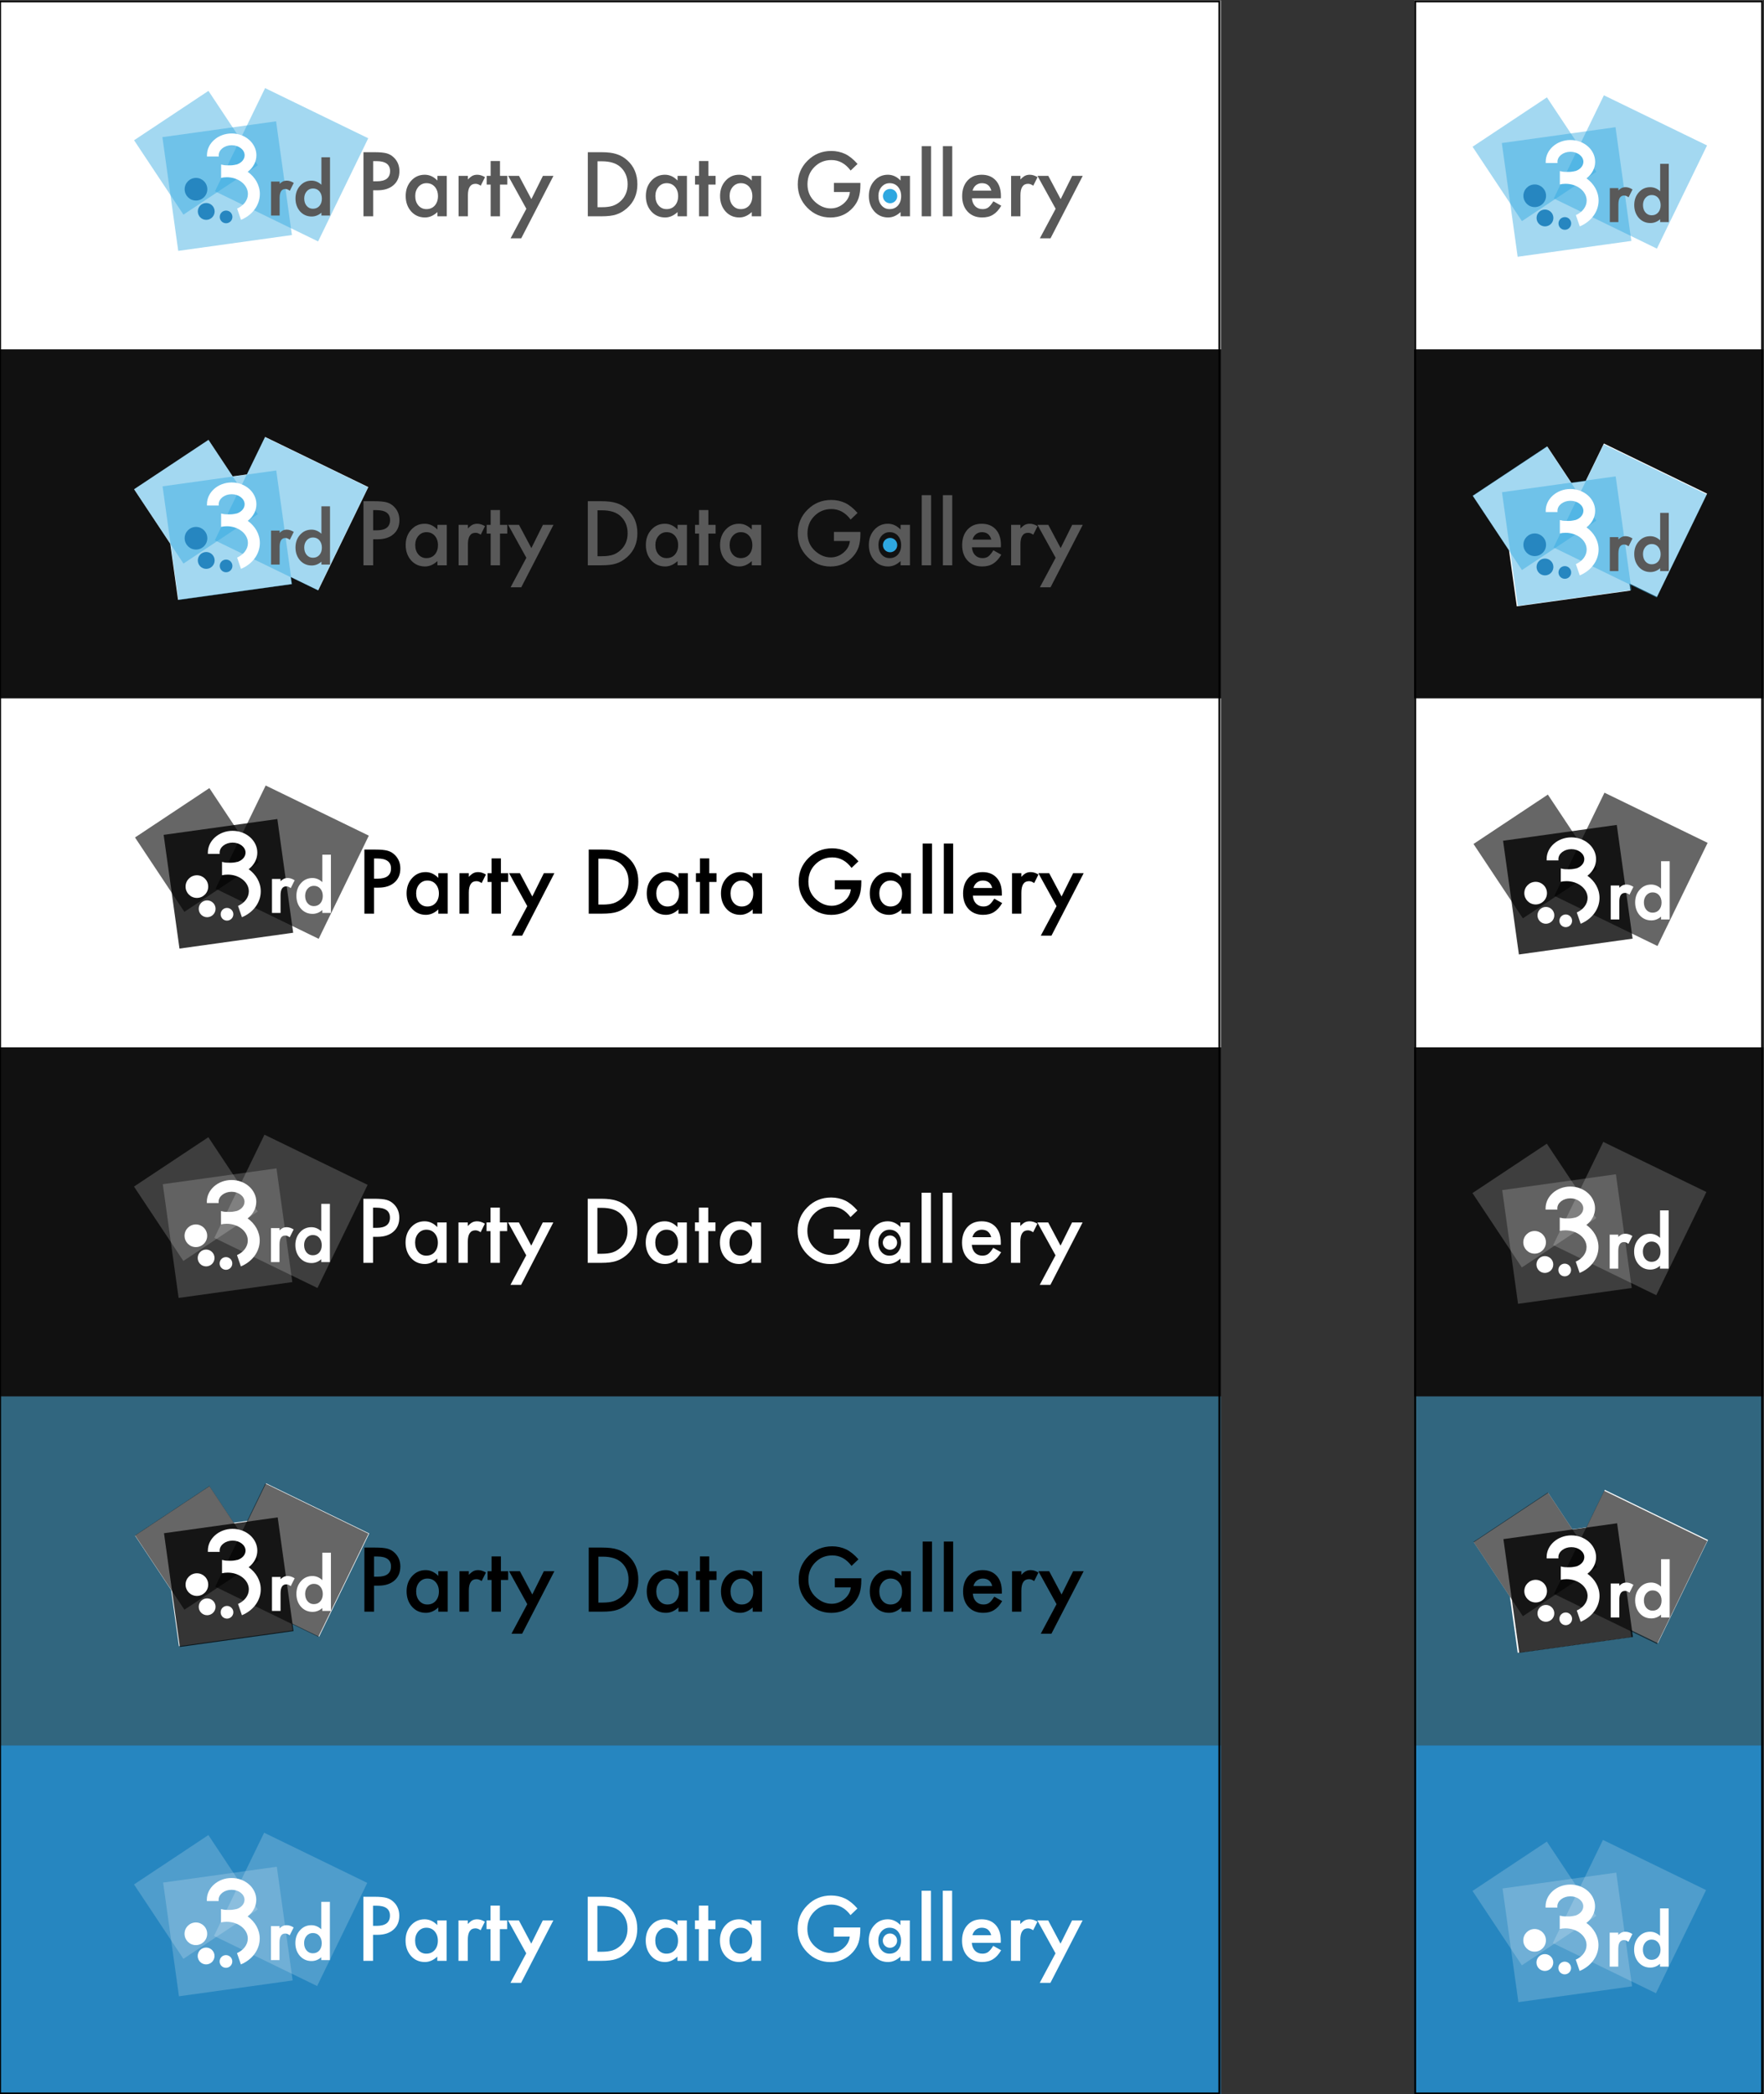 <?xml version="1.0" encoding="utf-8"?>
<!-- Generator: Adobe Illustrator 26.0.1, SVG Export Plug-In . SVG Version: 6.00 Build 0)  -->
<svg version="1.1" xmlns="http://www.w3.org/2000/svg" xmlns:xlink="http://www.w3.org/1999/xlink" x="0px" y="0px"
	 viewBox="0 0 910 1080" style="enable-background:new 0 0 910 1080;" xml:space="preserve">
<rect x="0" y="0" width="910" height="1080" fill="#333333" stroke="none"/>
<style type="text/css">
	.st0{fill:#FFFFFF;}
	.st1{fill:#111111;}
	.st2{opacity:0.44;fill:#2EA7E0;}
	.st3{fill:#2686C0;}
	.st4{fill:#595959;}
	.st5{fill:#2EA7E0;}
	.st6{opacity:0.6;}
	.st7{opacity:0.79;}
	.st8{opacity:0.19;fill:#FFFFFF;}
	.st9{opacity:0.19;}
	.st10{opacity:0.5;fill:#29ABE2;}
	.st11{fill:none;stroke:#FF0000;stroke-width:2.021;stroke-miterlimit:10;}
</style>
<g id="レイヤー_1">
</g>
<g id="枠">
	<rect x="-0.155" y="0.209" class="st0" width="630" height="180"/>
	<rect x="-0.155" y="180.209" class="st1" width="630" height="180"/>
	<rect x="-0.155" y="360.209" class="st0" width="630" height="180"/>
	<rect x="-0.155" y="540.209" class="st1" width="630" height="180"/>
	<rect x="-0.155" y="720.209" class="st2" width="630" height="180"/>
	<rect x="-0.155" y="900.209" class="st3" width="630" height="180"/>
	<g>
		<polygon class="st0" points="190.011,71.22 136.775,45.357 127.39,64.676 120.039,65.697 
			107.554,46.883 69.183,72.349 87.823,100.436 91.839,129.365 150.462,121.227 
			149.953,117.559 164.149,124.456 		"/>
		
			<rect x="78.074" y="55.776" transform="matrix(0.833 -0.553 0.553 0.833 -26.712 69.049)" class="st2" width="46.052" height="46.052"/>
		
			<rect x="87.488" y="66.391" transform="matrix(0.991 -0.138 0.138 0.991 -12.087 17.012)" class="st2" width="59.186" height="59.186"/>
		
			<rect x="120.869" y="55.314" transform="matrix(0.437 -0.899 0.899 0.437 8.344 183.143)" class="st2" width="59.186" height="59.186"/>
		<g>
			<g>
				<path class="st4" d="M147.972,93.172c-0.817,0-1.538,0.156-2.138,0.463
					c-0.471,0.235-0.999,0.634-1.574,1.187v-1.178h-4.422v17.529h4.422v-9.08
					c0-3.11,0.974-4.622,2.977-4.622c0.657,0,1.345,0.255,2.046,0.759l0.231,0.166
					l2.031-4.059l-0.193-0.115C150.187,93.525,149.05,93.172,147.972,93.172z"/>
				<path class="st4" d="M165.807,81.132v14.155c-1.516-1.404-3.233-2.116-5.113-2.116
					c-2.36,0-4.346,0.893-5.903,2.652c-1.562,1.741-2.354,3.938-2.354,6.532
					c0,2.651,0.791,4.895,2.355,6.672c1.58,1.748,3.596,2.634,5.989,2.634
					c1.845,0,3.533-0.66,5.026-1.964v1.474h4.439V81.132H165.807z M161.412,107.661
					c-1.304,0-2.354-0.482-3.211-1.472c-0.833-0.977-1.255-2.266-1.255-3.833
					c0-1.461,0.433-2.703,1.286-3.689c0.87-0.981,1.921-1.458,3.214-1.458
					c1.374,0,2.46,0.471,3.317,1.439c0.855,0.988,1.288,2.265,1.288,3.796
					c0,1.531-0.433,2.808-1.286,3.794C163.908,107.195,162.811,107.661,161.412,107.661
					z"/>
			</g>
			<path class="st4" d="M192.498,98.133v13.425h-4.989V78.499h5.653
				c2.769,0,4.86,0.193,6.274,0.578c1.427,0.386,2.684,1.114,3.768,2.185
				c1.899,1.856,2.848,4.197,2.848,7.023c0,3.026-1.014,5.425-3.041,7.195
				c-2.027,1.77-4.761,2.655-8.2,2.655H192.498z M192.498,93.508h1.863
				c4.582,0,6.873-1.763,6.873-5.288c0-3.412-2.363-5.118-7.087-5.118h-1.649V93.508z
				"/>
			<path class="st4" d="M225.644,90.704h4.839v20.855h-4.839v-2.184
				c-1.984,1.856-4.118,2.783-6.402,2.783c-2.884,0-5.268-1.041-7.152-3.126
				c-1.87-2.127-2.805-4.782-2.805-7.966c0-3.126,0.935-5.731,2.805-7.815
				c1.87-2.084,4.211-3.126,7.024-3.126c2.426,0,4.603,1,6.53,2.998V90.704z
				 M214.21,101.067c0,1.999,0.535,3.626,1.606,4.882
				c1.098,1.27,2.483,1.905,4.154,1.905c1.784,0,3.225-0.613,4.325-1.841
				c1.099-1.27,1.649-2.883,1.649-4.839c0-1.955-0.55-3.568-1.649-4.839
				c-1.1-1.242-2.527-1.862-4.283-1.862c-1.656,0-3.041,0.628-4.154,1.884
				C214.76,97.627,214.21,99.197,214.21,101.067z"/>
			<path class="st4" d="M236.564,90.704h4.818v1.863c0.885-0.928,1.67-1.563,2.355-1.906
				c0.699-0.356,1.528-0.535,2.484-0.535c1.27,0,2.598,0.415,3.983,1.242
				l-2.205,4.411c-0.914-0.657-1.807-0.985-2.676-0.985
				c-2.627,0-3.94,1.984-3.94,5.953v10.813h-4.818V90.704z"/>
			<path class="st4" d="M257.933,95.2v16.359h-4.818V95.2h-2.056v-4.497h2.056v-7.644
				h4.818v7.644h3.747v4.497H257.933z"/>
			<path class="st4" d="M271.53,107.683l-9.379-16.98h5.589l6.381,11.991l5.953-11.991
				h5.438l-16.616,32.204h-5.503L271.53,107.683z"/>
			<path class="st4" d="M303.242,111.559V78.499h6.937c3.326,0,5.952,0.329,7.88,0.985
				c2.07,0.642,3.947,1.735,5.631,3.276c3.412,3.112,5.118,7.202,5.118,12.269
				c0,5.082-1.777,9.194-5.332,12.333c-1.785,1.57-3.654,2.663-5.61,3.276
				c-1.828,0.614-4.418,0.921-7.772,0.921H303.242z M308.23,106.87h2.248
				c2.241,0,4.103-0.236,5.589-0.707c1.484-0.5,2.826-1.291,4.026-2.377
				c2.454-2.241,3.683-5.16,3.683-8.758c0-3.626-1.213-6.566-3.64-8.822
				c-2.184-2.013-5.403-3.019-9.657-3.019h-2.248V106.87z"/>
			<path class="st4" d="M349.534,90.704h4.839v20.855h-4.839v-2.184
				c-1.985,1.856-4.118,2.783-6.402,2.783c-2.884,0-5.267-1.041-7.152-3.126
				c-1.87-2.127-2.805-4.782-2.805-7.966c0-3.126,0.935-5.731,2.805-7.815
				c1.87-2.084,4.211-3.126,7.024-3.126c2.426,0,4.603,1,6.531,2.998V90.704z
				 M338.1,101.067c0,1.999,0.535,3.626,1.606,4.882
				c1.098,1.27,2.483,1.905,4.154,1.905c1.784,0,3.225-0.613,4.325-1.841
				c1.099-1.27,1.649-2.883,1.649-4.839c0-1.955-0.55-3.568-1.649-4.839
				c-1.099-1.242-2.526-1.862-4.283-1.862c-1.656,0-3.041,0.628-4.154,1.884
				C338.65,97.627,338.1,99.197,338.1,101.067z"/>
			<path class="st4" d="M365.422,95.2v16.359h-4.817V95.2h-2.056v-4.497h2.056v-7.644
				h4.817v7.644h3.747v4.497H365.422z"/>
			<path class="st4" d="M387.818,90.704h4.839v20.855h-4.839v-2.184
				c-1.984,1.856-4.118,2.783-6.402,2.783c-2.884,0-5.268-1.041-7.152-3.126
				c-1.87-2.127-2.805-4.782-2.805-7.966c0-3.126,0.935-5.731,2.805-7.815
				c1.87-2.084,4.211-3.126,7.024-3.126c2.426,0,4.603,1,6.53,2.998V90.704z
				 M376.385,101.067c0,1.999,0.535,3.626,1.606,4.882
				c1.098,1.27,2.483,1.905,4.154,1.905c1.784,0,3.226-0.613,4.325-1.841
				c1.099-1.27,1.649-2.883,1.649-4.839c0-1.955-0.55-3.568-1.649-4.839
				c-1.1-1.242-2.527-1.862-4.283-1.862c-1.656,0-3.041,0.628-4.154,1.884
				C376.934,97.627,376.385,99.197,376.385,101.067z"/>
			<path class="st4" d="M430.193,94.344h13.661v1.092c0,2.483-0.293,4.682-0.878,6.595
				c-0.571,1.77-1.534,3.426-2.89,4.967c-3.07,3.455-6.974,5.182-11.713,5.182
				c-4.625,0-8.586-1.67-11.883-5.01c-3.297-3.354-4.946-7.38-4.946-12.076
				c0-4.797,1.677-8.865,5.032-12.205c3.354-3.354,7.436-5.032,12.248-5.032
				c2.583,0,4.996,0.526,7.237,1.577c2.141,1.052,4.246,2.76,6.317,5.125
				l-3.554,3.404c-2.712-3.611-6.017-5.417-9.914-5.417
				c-3.497,0-6.431,1.206-8.8,3.618c-2.37,2.37-3.555,5.339-3.555,8.908
				c0,3.683,1.32,6.716,3.961,9.1c2.47,2.213,5.146,3.319,8.029,3.319
				c2.455,0,4.66-0.826,6.617-2.477c1.956-1.666,3.048-3.659,3.276-5.98h-8.244
				V94.344z"/>
			<path class="st4" d="M464.581,90.704h4.839v20.855h-4.839v-2.184
				c-1.985,1.856-4.119,2.783-6.403,2.783c-2.883,0-5.267-1.041-7.151-3.126
				c-1.87-2.127-2.806-4.782-2.806-7.966c0-3.126,0.935-5.731,2.806-7.815
				c1.87-2.084,4.21-3.126,7.023-3.126c2.426,0,4.603,1,6.531,2.998V90.704z
				 M453.147,101.067c0,1.999,0.535,3.626,1.606,4.882
				c1.099,1.27,2.483,1.905,4.154,1.905c1.784,0,3.226-0.613,4.325-1.841
				c1.099-1.27,1.648-2.883,1.648-4.839c0-1.955-0.549-3.568-1.648-4.839
				c-1.1-1.242-2.527-1.862-4.283-1.862c-1.656,0-3.041,0.628-4.154,1.884
				C453.696,97.627,453.147,99.197,453.147,101.067z"/>
			<path class="st4" d="M480.318,75.394v36.165h-4.818V75.394H480.318z"/>
			<path class="st4" d="M491.238,75.394v36.165h-4.818V75.394H491.238z"/>
			<path class="st4" d="M516.333,102.267h-14.946c0.129,1.713,0.685,3.076,1.67,4.089
				c0.985,0.999,2.248,1.499,3.79,1.499c1.198,0,2.191-0.285,2.976-0.856
				c0.771-0.571,1.649-1.627,2.634-3.169l4.068,2.27
				c-0.628,1.07-1.292,1.988-1.992,2.751c-0.699,0.764-1.449,1.391-2.248,1.884
				c-0.8,0.493-1.663,0.853-2.591,1.081c-0.928,0.228-1.935,0.342-3.019,0.342
				c-3.112,0-5.61-0.999-7.494-2.997c-1.884-2.013-2.827-4.682-2.827-8.008
				c0-3.297,0.913-5.967,2.741-8.008c1.841-2.013,4.282-3.019,7.323-3.019
				c3.069,0,5.495,0.978,7.28,2.934c1.77,1.942,2.655,4.632,2.655,8.072
				L516.333,102.267z M511.387,98.326c-0.671-2.569-2.291-3.854-4.861-3.854
				c-0.585,0-1.135,0.089-1.649,0.267c-0.514,0.179-0.982,0.436-1.402,0.771
				c-0.421,0.335-0.782,0.739-1.081,1.21c-0.3,0.47-0.529,1.006-0.685,1.606
				H511.387z"/>
			<path class="st4" d="M521.601,90.704h4.817v1.863c0.885-0.928,1.671-1.563,2.355-1.906
				c0.7-0.356,1.528-0.535,2.484-0.535c1.27,0,2.598,0.415,3.983,1.242
				l-2.206,4.411c-0.913-0.657-1.806-0.985-2.676-0.985
				c-2.627,0-3.94,1.984-3.94,5.953v10.813h-4.817V90.704z"/>
			<path class="st4" d="M544.576,107.683l-9.378-16.98h5.588l6.381,11.991l5.953-11.991
				h5.438l-16.616,32.204h-5.503L544.576,107.683z"/>
		</g>
		<g>
			<path class="st3" d="M119.902,111.872c0,1.807-1.466,3.272-3.273,3.272
				c-1.807,0-3.273-1.465-3.273-3.272c0-1.807,1.466-3.272,3.273-3.272
				C118.436,108.6,119.902,110.065,119.902,111.872z"/>
		</g>
		<g>
			<path class="st3" d="M110.73,109.045c0,2.397-1.944,4.342-4.342,4.342
				c-2.398,0-4.341-1.944-4.341-4.342c0-2.398,1.944-4.342,4.341-4.342
				C108.786,104.703,110.73,106.647,110.73,109.045z"/>
		</g>
		<g>
			<path class="st3" d="M106.941,97.598c0,3.226-2.615,5.84-5.84,5.84
				c-3.226,0-5.841-2.615-5.841-5.84c0-3.225,2.614-5.84,5.841-5.84
				C104.326,91.759,106.941,94.373,106.941,97.598z"/>
		</g>
		<g>
			<path class="st5" d="M462.861,101.133c0,2.041-1.656,3.696-3.697,3.696
				c-2.041,0-3.696-1.655-3.696-3.696c0-2.041,1.655-3.696,3.696-3.696
				C461.206,97.437,462.861,99.093,462.861,101.133z"/>
		</g>
		<path class="st0" d="M127.802,88.626l0.258-0.205c2.676-2.132,4.211-5.173,4.211-8.344
			c0-6.201-5.722-11.246-12.756-11.246c-7.033,0-12.755,5.045-12.755,11.246
			l0.008,0.635h6.092l-0.019-0.502c-0.001-0.032-0.004-0.063-0.01-0.133
			c0-2.853,2.999-5.173,6.684-5.173s6.684,2.321,6.684,5.173
			c0,2.135-1.681,3.972-4.072,4.761c-0.21-0.011-0.695,0.126-1.115,0.213
			c-1.664,0.342-3.122,0.21-4.019,0.21c-1.028,0-2.01-0.15-2.926-0.411v0.633
			v5.674v0.581c0.933-0.207,1.911-0.325,2.926-0.325
			c6.011,0,10.901,3.872,10.901,8.631c0,3.228-2.251,6.045-5.573,7.526
			l2.007,5.817c5.742-2.381,9.718-7.467,9.718-13.343
			C134.046,95.448,131.61,91.34,127.802,88.626z"/>
	</g>
	<g>
		<polygon class="st0" points="190.011,251.22 136.775,225.357 127.39,244.676 120.039,245.697 
			107.554,226.883 69.183,252.349 87.823,280.436 91.839,309.365 150.462,301.227 
			149.953,297.559 164.149,304.456 		"/>
		
			<rect x="78.074" y="235.776" transform="matrix(0.833 -0.553 0.553 0.833 -126.245 99.072)" class="st2" width="46.052" height="46.052"/>
		
			<rect x="87.488" y="246.391" transform="matrix(0.991 -0.138 0.138 0.991 -36.838 18.722)" class="st2" width="59.186" height="59.186"/>
		
			<rect x="120.869" y="235.314" transform="matrix(0.437 -0.899 0.899 0.437 -153.562 284.49)" class="st2" width="59.186" height="59.186"/>
		<g>
			<g>
				<path class="st4" d="M147.972,273.172c-0.817,0-1.538,0.156-2.138,0.463
					c-0.471,0.235-0.999,0.634-1.574,1.187v-1.178h-4.422v17.529h4.422v-9.08
					c0-3.11,0.974-4.622,2.977-4.622c0.657,0,1.345,0.255,2.046,0.759l0.231,0.166
					l2.031-4.059l-0.193-0.115C150.187,273.525,149.05,273.172,147.972,273.172z"/>
				<path class="st4" d="M165.807,261.132v14.155c-1.516-1.404-3.233-2.116-5.113-2.116
					c-2.36,0-4.346,0.893-5.903,2.652c-1.562,1.741-2.354,3.938-2.354,6.532
					c0,2.651,0.791,4.895,2.355,6.672c1.58,1.748,3.596,2.634,5.989,2.634
					c1.845,0,3.533-0.66,5.026-1.964v1.474h4.439v-30.041H165.807z M161.412,287.661
					c-1.304,0-2.354-0.482-3.211-1.472c-0.833-0.977-1.255-2.266-1.255-3.833
					c0-1.461,0.433-2.703,1.286-3.689c0.87-0.981,1.921-1.458,3.214-1.458
					c1.374,0,2.46,0.471,3.317,1.439c0.855,0.988,1.288,2.265,1.288,3.796
					c0,1.531-0.433,2.808-1.286,3.794
					C163.908,287.195,162.811,287.661,161.412,287.661z"/>
			</g>
			<path class="st4" d="M192.498,278.133v13.425h-4.989v-33.06h5.653
				c2.769,0,4.86,0.193,6.274,0.578c1.427,0.386,2.684,1.114,3.768,2.185
				c1.899,1.856,2.848,4.197,2.848,7.023c0,3.026-1.014,5.425-3.041,7.195
				c-2.027,1.77-4.761,2.655-8.2,2.655H192.498z M192.498,273.508h1.863
				c4.582,0,6.873-1.763,6.873-5.288c0-3.412-2.363-5.118-7.087-5.118h-1.649
				V273.508z"/>
			<path class="st4" d="M225.644,270.704h4.839v20.855h-4.839v-2.184
				c-1.984,1.856-4.118,2.783-6.402,2.783c-2.884,0-5.268-1.041-7.152-3.126
				c-1.87-2.127-2.805-4.782-2.805-7.966c0-3.126,0.935-5.731,2.805-7.815
				c1.87-2.084,4.211-3.126,7.024-3.126c2.426,0,4.603,1,6.53,2.998V270.704
				z M214.21,281.067c0,1.999,0.535,3.626,1.606,4.882
				c1.098,1.27,2.483,1.905,4.154,1.905c1.784,0,3.225-0.613,4.325-1.841
				c1.099-1.27,1.649-2.883,1.649-4.839c0-1.955-0.55-3.568-1.649-4.839
				c-1.1-1.242-2.527-1.862-4.283-1.862c-1.656,0-3.041,0.628-4.154,1.884
				C214.76,277.627,214.21,279.197,214.21,281.067z"/>
			<path class="st4" d="M236.564,270.704h4.818v1.863c0.885-0.928,1.67-1.563,2.355-1.906
				c0.699-0.356,1.528-0.535,2.484-0.535c1.27,0,2.598,0.415,3.983,1.242
				l-2.205,4.411c-0.914-0.657-1.807-0.985-2.676-0.985
				c-2.627,0-3.94,1.984-3.94,5.953v10.813h-4.818V270.704z"/>
			<path class="st4" d="M257.933,275.2v16.359h-4.818v-16.359h-2.056v-4.497h2.056v-7.644
				h4.818v7.644h3.747v4.497H257.933z"/>
			<path class="st4" d="M271.53,287.683l-9.379-16.98h5.589l6.381,11.991l5.953-11.991
				h5.438l-16.616,32.204h-5.503L271.53,287.683z"/>
			<path class="st4" d="M303.242,291.559v-33.06h6.937c3.326,0,5.952,0.329,7.88,0.985
				c2.07,0.642,3.947,1.735,5.631,3.276c3.412,3.112,5.118,7.202,5.118,12.269
				c0,5.082-1.777,9.194-5.332,12.333c-1.785,1.57-3.654,2.663-5.61,3.276
				c-1.828,0.614-4.418,0.921-7.772,0.921H303.242z M308.23,286.87h2.248
				c2.241,0,4.103-0.236,5.589-0.707c1.484-0.5,2.826-1.291,4.026-2.377
				c2.454-2.241,3.683-5.16,3.683-8.758c0-3.626-1.213-6.566-3.64-8.822
				c-2.184-2.013-5.403-3.019-9.657-3.019h-2.248V286.87z"/>
			<path class="st4" d="M349.534,270.704h4.839v20.855h-4.839v-2.184
				c-1.985,1.856-4.118,2.783-6.402,2.783c-2.884,0-5.267-1.041-7.152-3.126
				c-1.87-2.127-2.805-4.782-2.805-7.966c0-3.126,0.935-5.731,2.805-7.815
				c1.87-2.084,4.211-3.126,7.024-3.126c2.426,0,4.603,1,6.531,2.998V270.704z
				 M338.1,281.067c0,1.999,0.535,3.626,1.606,4.882
				c1.098,1.27,2.483,1.905,4.154,1.905c1.784,0,3.225-0.613,4.325-1.841
				c1.099-1.27,1.649-2.883,1.649-4.839c0-1.955-0.55-3.568-1.649-4.839
				c-1.099-1.242-2.526-1.862-4.283-1.862c-1.656,0-3.041,0.628-4.154,1.884
				C338.65,277.627,338.1,279.197,338.1,281.067z"/>
			<path class="st4" d="M365.422,275.2v16.359h-4.817v-16.359h-2.056v-4.497h2.056v-7.644
				h4.817v7.644h3.747v4.497H365.422z"/>
			<path class="st4" d="M387.818,270.704h4.839v20.855h-4.839v-2.184
				c-1.984,1.856-4.118,2.783-6.402,2.783c-2.884,0-5.268-1.041-7.152-3.126
				c-1.87-2.127-2.805-4.782-2.805-7.966c0-3.126,0.935-5.731,2.805-7.815
				c1.87-2.084,4.211-3.126,7.024-3.126c2.426,0,4.603,1,6.53,2.998V270.704z
				 M376.385,281.067c0,1.999,0.535,3.626,1.606,4.882
				c1.098,1.27,2.483,1.905,4.154,1.905c1.784,0,3.226-0.613,4.325-1.841
				c1.099-1.27,1.649-2.883,1.649-4.839c0-1.955-0.55-3.568-1.649-4.839
				c-1.1-1.242-2.527-1.862-4.283-1.862c-1.656,0-3.041,0.628-4.154,1.884
				C376.934,277.627,376.385,279.197,376.385,281.067z"/>
			<path class="st4" d="M430.193,274.344h13.661v1.092c0,2.483-0.293,4.682-0.878,6.595
				c-0.571,1.77-1.534,3.426-2.89,4.967c-3.07,3.455-6.974,5.182-11.713,5.182
				c-4.625,0-8.586-1.67-11.883-5.01c-3.297-3.354-4.946-7.38-4.946-12.076
				c0-4.797,1.677-8.865,5.032-12.205c3.354-3.354,7.436-5.032,12.248-5.032
				c2.583,0,4.996,0.526,7.237,1.577c2.141,1.052,4.246,2.76,6.317,5.125
				l-3.554,3.404c-2.712-3.611-6.017-5.417-9.914-5.417
				c-3.497,0-6.431,1.206-8.8,3.618c-2.37,2.37-3.555,5.339-3.555,8.908
				c0,3.683,1.32,6.716,3.961,9.1c2.47,2.213,5.146,3.319,8.029,3.319
				c2.455,0,4.66-0.826,6.617-2.477c1.956-1.666,3.048-3.659,3.276-5.98h-8.244
				V274.344z"/>
			<path class="st4" d="M464.581,270.704h4.839v20.855h-4.839v-2.184
				c-1.985,1.856-4.119,2.783-6.403,2.783c-2.883,0-5.267-1.041-7.151-3.126
				c-1.87-2.127-2.806-4.782-2.806-7.966c0-3.126,0.935-5.731,2.806-7.815
				c1.87-2.084,4.21-3.126,7.023-3.126c2.426,0,4.603,1,6.531,2.998V270.704
				z M453.147,281.067c0,1.999,0.535,3.626,1.606,4.882
				c1.099,1.27,2.483,1.905,4.154,1.905c1.784,0,3.226-0.613,4.325-1.841
				c1.099-1.27,1.648-2.883,1.648-4.839c0-1.955-0.549-3.568-1.648-4.839
				c-1.1-1.242-2.527-1.862-4.283-1.862c-1.656,0-3.041,0.628-4.154,1.884
				C453.696,277.627,453.147,279.197,453.147,281.067z"/>
			<path class="st4" d="M480.318,255.394v36.165h-4.818v-36.165H480.318z"/>
			<path class="st4" d="M491.238,255.394v36.165h-4.818v-36.165H491.238z"/>
			<path class="st4" d="M516.333,282.267h-14.946c0.129,1.713,0.685,3.076,1.67,4.089
				c0.985,0.999,2.248,1.499,3.79,1.499c1.198,0,2.191-0.285,2.976-0.856
				c0.771-0.571,1.649-1.627,2.634-3.169l4.068,2.27
				c-0.628,1.07-1.292,1.987-1.992,2.751c-0.699,0.764-1.449,1.391-2.248,1.884
				c-0.8,0.493-1.663,0.853-2.591,1.081c-0.928,0.228-1.935,0.342-3.019,0.342
				c-3.112,0-5.61-0.999-7.494-2.997c-1.884-2.013-2.827-4.682-2.827-8.008
				c0-3.297,0.913-5.967,2.741-8.008c1.841-2.013,4.282-3.019,7.323-3.019
				c3.069,0,5.495,0.978,7.28,2.934c1.77,1.942,2.655,4.632,2.655,8.072
				L516.333,282.267z M511.387,278.326c-0.671-2.569-2.291-3.854-4.861-3.854
				c-0.585,0-1.135,0.089-1.649,0.267c-0.514,0.179-0.982,0.436-1.402,0.771
				c-0.421,0.335-0.782,0.739-1.081,1.21c-0.3,0.47-0.529,1.006-0.685,1.606
				H511.387z"/>
			<path class="st4" d="M521.601,270.704h4.817v1.863c0.885-0.928,1.671-1.563,2.355-1.906
				c0.7-0.356,1.528-0.535,2.484-0.535c1.27,0,2.598,0.415,3.983,1.242
				l-2.206,4.411c-0.913-0.657-1.806-0.985-2.676-0.985
				c-2.627,0-3.94,1.984-3.94,5.953v10.813h-4.817V270.704z"/>
			<path class="st4" d="M544.576,287.683l-9.378-16.98h5.588l6.381,11.991l5.953-11.991
				h5.438l-16.616,32.204h-5.503L544.576,287.683z"/>
		</g>
		<g>
			<path class="st3" d="M119.902,291.872c0,1.807-1.466,3.272-3.273,3.272
				c-1.807,0-3.273-1.465-3.273-3.272c0-1.807,1.466-3.272,3.273-3.272
				C118.436,288.6,119.902,290.065,119.902,291.872z"/>
		</g>
		<g>
			<path class="st3" d="M110.73,289.045c0,2.397-1.944,4.342-4.342,4.342
				c-2.398,0-4.341-1.944-4.341-4.342c0-2.398,1.944-4.342,4.341-4.342
				C108.786,284.703,110.73,286.647,110.73,289.045z"/>
		</g>
		<g>
			<path class="st3" d="M106.941,277.598c0,3.226-2.615,5.84-5.84,5.84
				c-3.226,0-5.841-2.615-5.841-5.84c0-3.225,2.614-5.84,5.841-5.84
				C104.326,271.759,106.941,274.373,106.941,277.598z"/>
		</g>
		<g>
			<path class="st5" d="M462.861,281.133c0,2.041-1.656,3.696-3.697,3.696
				c-2.041,0-3.696-1.655-3.696-3.696c0-2.041,1.655-3.696,3.696-3.696
				C461.206,277.437,462.861,279.093,462.861,281.133z"/>
		</g>
		<path class="st0" d="M127.802,268.626l0.258-0.205c2.676-2.132,4.211-5.173,4.211-8.344
			c0-6.201-5.722-11.246-12.756-11.246c-7.033,0-12.755,5.045-12.755,11.246
			l0.008,0.635h6.092l-0.019-0.502c-0.001-0.032-0.004-0.063-0.01-0.133
			c0-2.853,2.999-5.173,6.684-5.173s6.684,2.321,6.684,5.173
			c0,2.135-1.681,3.972-4.072,4.761c-0.21-0.011-0.695,0.126-1.115,0.213
			c-1.664,0.342-3.122,0.21-4.019,0.21c-1.028,0-2.01-0.15-2.926-0.411v0.633
			v5.674v0.581c0.933-0.207,1.911-0.325,2.926-0.325
			c6.011,0,10.901,3.872,10.901,8.631c0,3.228-2.251,6.045-5.573,7.526l2.007,5.817
			c5.742-2.381,9.718-7.467,9.718-13.343
			C134.046,275.448,131.61,271.34,127.802,268.626z"/>
	</g>
	<g>
		<polygon class="st0" points="190.481,430.888 137.245,405.026 127.86,424.345 120.509,425.365 
			108.024,406.552 69.653,432.018 88.293,460.104 92.309,489.034 150.932,480.895 
			150.423,477.228 164.619,484.124 		"/>
		
			<rect x="78.545" y="415.444" transform="matrix(0.833 -0.553 0.553 0.833 -225.518 129.3)" class="st6" width="46.052" height="46.052"/>
		
			<rect x="87.958" y="426.06" transform="matrix(0.991 -0.138 0.138 0.991 -61.54 20.493)" class="st7" width="59.186" height="59.186"/>
		
			<rect x="121.339" y="414.982" transform="matrix(0.437 -0.899 0.899 0.437 -314.906 386.073)" class="st6" width="59.186" height="59.186"/>
		<g>
			<g>
				<path class="st0" d="M148.442,452.84c-0.817,0-1.538,0.156-2.138,0.463
					c-0.471,0.235-0.999,0.634-1.574,1.187v-1.178h-4.422v17.529h4.422v-9.08
					c0-3.11,0.974-4.622,2.977-4.622c0.657,0,1.345,0.255,2.046,0.759l0.231,0.166
					l2.031-4.06l-0.193-0.115C150.657,453.193,149.52,452.84,148.442,452.84z"/>
				<path class="st0" d="M166.277,440.801v14.155c-1.516-1.404-3.233-2.116-5.113-2.116
					c-2.36,0-4.346,0.893-5.903,2.652c-1.562,1.741-2.354,3.938-2.354,6.532
					c0,2.651,0.792,4.895,2.355,6.672c1.58,1.748,3.596,2.634,5.989,2.634
					c1.845,0,3.533-0.66,5.026-1.964v1.474h4.439v-30.041H166.277z M161.882,467.329
					c-1.304,0-2.354-0.482-3.211-1.472c-0.833-0.977-1.255-2.266-1.255-3.833
					c0-1.461,0.433-2.703,1.286-3.689c0.87-0.981,1.921-1.458,3.214-1.458
					c1.374,0,2.46,0.471,3.317,1.439c0.855,0.988,1.288,2.265,1.288,3.796
					c0,1.531-0.433,2.808-1.286,3.794C164.378,466.864,163.281,467.329,161.882,467.329
					z"/>
			</g>
			<path d="M192.968,457.802v13.425h-4.988v-33.06h5.653
				c2.769,0,4.86,0.193,6.274,0.578c1.427,0.386,2.684,1.114,3.768,2.185
				c1.899,1.856,2.848,4.197,2.848,7.023c0,3.026-1.014,5.425-3.041,7.195
				c-2.027,1.77-4.761,2.655-8.2,2.655H192.968z M192.968,453.177h1.863
				c4.582,0,6.873-1.763,6.873-5.288c0-3.412-2.363-5.118-7.087-5.118h-1.649
				V453.177z"/>
			<path d="M226.114,450.372h4.839v20.855h-4.839v-2.184
				c-1.984,1.856-4.118,2.783-6.402,2.783c-2.884,0-5.268-1.041-7.152-3.126
				c-1.87-2.127-2.805-4.782-2.805-7.966c0-3.126,0.935-5.731,2.805-7.815
				c1.87-2.084,4.211-3.126,7.024-3.126c2.426,0,4.603,1,6.53,2.998V450.372z
				 M214.68,460.736c0,1.999,0.535,3.626,1.606,4.882
				c1.098,1.27,2.483,1.905,4.154,1.905c1.784,0,3.225-0.613,4.325-1.841
				c1.099-1.27,1.649-2.883,1.649-4.839c0-1.955-0.55-3.568-1.649-4.839
				c-1.1-1.242-2.527-1.862-4.283-1.862c-1.656,0-3.041,0.628-4.154,1.884
				C215.23,457.296,214.68,458.866,214.68,460.736z"/>
			<path d="M237.035,450.372h4.818v1.863c0.885-0.928,1.67-1.563,2.355-1.906
				c0.699-0.356,1.528-0.535,2.484-0.535c1.27,0,2.598,0.415,3.983,1.242
				l-2.205,4.411c-0.914-0.657-1.807-0.985-2.676-0.985
				c-2.627,0-3.94,1.984-3.94,5.953v10.813h-4.818V450.372z"/>
			<path d="M258.403,454.869v16.359h-4.818v-16.359h-2.056v-4.497h2.056v-7.644h4.818
				v7.644h3.747v4.497H258.403z"/>
			<path d="M272,467.352l-9.379-16.98h5.589l6.381,11.991l5.953-11.991h5.438
				l-16.616,32.204h-5.503L272,467.352z"/>
			<path d="M303.712,471.227v-33.06h6.937c3.326,0,5.952,0.329,7.88,0.985
				c2.07,0.642,3.947,1.735,5.631,3.276c3.412,3.112,5.118,7.202,5.118,12.269
				c0,5.082-1.777,9.194-5.332,12.333c-1.785,1.57-3.654,2.663-5.61,3.276
				c-1.828,0.614-4.418,0.921-7.772,0.921H303.712z M308.701,466.539h2.248
				c2.241,0,4.103-0.236,5.589-0.707c1.484-0.5,2.826-1.291,4.026-2.377
				c2.454-2.241,3.683-5.16,3.683-8.758c0-3.626-1.213-6.566-3.64-8.822
				c-2.184-2.013-5.403-3.019-9.657-3.019h-2.248V466.539z"/>
			<path d="M350.004,450.372h4.839v20.855h-4.839v-2.184
				c-1.985,1.856-4.118,2.783-6.402,2.783c-2.884,0-5.267-1.041-7.152-3.126
				c-1.87-2.127-2.805-4.782-2.805-7.966c0-3.126,0.935-5.731,2.805-7.815
				c1.87-2.084,4.211-3.126,7.024-3.126c2.426,0,4.603,1,6.531,2.998V450.372
				z M338.57,460.736c0,1.999,0.535,3.626,1.606,4.882
				c1.098,1.27,2.483,1.905,4.154,1.905c1.784,0,3.225-0.613,4.325-1.841
				c1.099-1.27,1.649-2.883,1.649-4.839c0-1.955-0.55-3.568-1.649-4.839
				c-1.099-1.242-2.526-1.862-4.283-1.862c-1.656,0-3.041,0.628-4.154,1.884
				C339.12,457.296,338.57,458.866,338.57,460.736z"/>
			<path d="M365.892,454.869v16.359h-4.817v-16.359h-2.056v-4.497h2.056v-7.644h4.817
				v7.644h3.747v4.497H365.892z"/>
			<path d="M388.289,450.372h4.839v20.855h-4.839v-2.184
				c-1.984,1.856-4.118,2.783-6.402,2.783c-2.884,0-5.268-1.041-7.152-3.126
				c-1.87-2.127-2.805-4.782-2.805-7.966c0-3.126,0.935-5.731,2.805-7.815
				c1.87-2.084,4.211-3.126,7.024-3.126c2.426,0,4.603,1,6.53,2.998V450.372z
				 M376.855,460.736c0,1.999,0.535,3.626,1.606,4.882
				c1.098,1.27,2.483,1.905,4.154,1.905c1.784,0,3.226-0.613,4.325-1.841
				c1.099-1.27,1.649-2.883,1.649-4.839c0-1.955-0.55-3.568-1.649-4.839
				c-1.1-1.242-2.527-1.862-4.283-1.862c-1.656,0-3.041,0.628-4.154,1.884
				C377.404,457.296,376.855,458.866,376.855,460.736z"/>
			<path d="M430.663,454.012h13.661v1.092c0,2.483-0.293,4.682-0.878,6.595
				c-0.571,1.77-1.534,3.426-2.89,4.967c-3.07,3.455-6.974,5.182-11.713,5.182
				c-4.625,0-8.586-1.67-11.883-5.01c-3.297-3.354-4.946-7.38-4.946-12.076
				c0-4.797,1.677-8.864,5.032-12.205c3.354-3.354,7.436-5.032,12.248-5.032
				c2.583,0,4.996,0.526,7.237,1.577c2.141,1.052,4.246,2.76,6.317,5.125
				l-3.554,3.404c-2.712-3.611-6.017-5.417-9.914-5.417
				c-3.497,0-6.431,1.206-8.8,3.618c-2.37,2.37-3.555,5.339-3.555,8.908
				c0,3.683,1.32,6.716,3.961,9.1c2.47,2.213,5.146,3.319,8.029,3.319
				c2.455,0,4.66-0.826,6.617-2.477c1.956-1.666,3.048-3.659,3.276-5.98h-8.244
				V454.012z"/>
			<path d="M465.051,450.372h4.839v20.855h-4.839v-2.184
				c-1.985,1.856-4.119,2.783-6.403,2.783c-2.883,0-5.267-1.041-7.151-3.126
				c-1.87-2.127-2.806-4.782-2.806-7.966c0-3.126,0.935-5.731,2.806-7.815
				c1.87-2.084,4.21-3.126,7.023-3.126c2.426,0,4.603,1,6.531,2.998V450.372
				z M453.617,460.736c0,1.999,0.535,3.626,1.606,4.882
				c1.099,1.27,2.483,1.905,4.154,1.905c1.784,0,3.226-0.613,4.325-1.841
				c1.099-1.27,1.648-2.883,1.648-4.839c0-1.955-0.549-3.568-1.648-4.839
				c-1.1-1.242-2.527-1.862-4.283-1.862c-1.656,0-3.041,0.628-4.154,1.884
				C454.166,457.296,453.617,458.866,453.617,460.736z"/>
			<path d="M480.788,435.063v36.165h-4.818v-36.165H480.788z"/>
			<path d="M491.708,435.063v36.165h-4.818v-36.165H491.708z"/>
			<path d="M516.803,461.935h-14.946c0.129,1.713,0.685,3.076,1.67,4.089
				c0.984,0.999,2.248,1.499,3.79,1.499c1.198,0,2.191-0.285,2.976-0.856
				c0.771-0.571,1.649-1.627,2.634-3.169l4.068,2.27
				c-0.628,1.07-1.292,1.987-1.992,2.751c-0.699,0.764-1.449,1.391-2.248,1.884
				c-0.8,0.493-1.663,0.853-2.591,1.081c-0.928,0.228-1.935,0.342-3.019,0.342
				c-3.112,0-5.61-0.999-7.494-2.997c-1.884-2.013-2.827-4.682-2.827-8.008
				c0-3.297,0.913-5.967,2.741-8.008c1.841-2.013,4.282-3.019,7.323-3.019
				c3.069,0,5.495,0.978,7.28,2.934c1.77,1.942,2.655,4.632,2.655,8.072
				L516.803,461.935z M511.857,457.995c-0.671-2.569-2.291-3.854-4.86-3.854
				c-0.585,0-1.135,0.089-1.649,0.267c-0.514,0.179-0.982,0.436-1.402,0.771
				c-0.421,0.335-0.782,0.739-1.081,1.21c-0.3,0.47-0.529,1.006-0.685,1.606
				H511.857z"/>
			<path d="M522.071,450.372h4.817v1.863c0.885-0.928,1.671-1.563,2.355-1.906
				c0.7-0.356,1.528-0.535,2.484-0.535c1.27,0,2.598,0.415,3.983,1.242
				l-2.206,4.411c-0.913-0.657-1.806-0.985-2.676-0.985
				c-2.627,0-3.94,1.984-3.94,5.953v10.813h-4.817V450.372z"/>
			<path d="M545.046,467.352l-9.378-16.98h5.588l6.381,11.991l5.953-11.991h5.438
				l-16.616,32.204h-5.503L545.046,467.352z"/>
		</g>
		<g>
			<path class="st0" d="M120.372,471.541c0,1.807-1.466,3.272-3.273,3.272
				s-3.273-1.465-3.273-3.272c0-1.807,1.466-3.272,3.273-3.272
				S120.372,469.733,120.372,471.541z"/>
		</g>
		<g>
			<path class="st0" d="M111.2,468.714c0,2.397-1.944,4.342-4.342,4.342
				c-2.398,0-4.341-1.944-4.341-4.342c0-2.398,1.944-4.342,4.341-4.342
				C109.256,464.372,111.2,466.315,111.2,468.714z"/>
		</g>
		<g>
			<path class="st0" d="M107.411,457.267c0,3.226-2.615,5.84-5.84,5.84
				c-3.226,0-5.841-2.615-5.841-5.84c0-3.225,2.614-5.84,5.841-5.84
				C104.796,451.427,107.411,454.041,107.411,457.267z"/>
		</g>
		<path class="st0" d="M128.272,448.295l0.258-0.205c2.676-2.132,4.211-5.173,4.211-8.344
			c0-6.201-5.722-11.246-12.756-11.246c-7.033,0-12.755,5.045-12.755,11.246
			l0.008,0.635h6.092l-0.019-0.502c-0.001-0.032-0.004-0.063-0.01-0.133
			c0-2.853,2.999-5.173,6.684-5.173s6.684,2.321,6.684,5.173
			c0,2.135-1.681,3.972-4.072,4.761c-0.21-0.011-0.695,0.126-1.115,0.213
			c-1.664,0.342-3.122,0.21-4.019,0.21c-1.028,0-2.01-0.15-2.926-0.411v0.633
			v5.674v0.581c0.933-0.207,1.911-0.325,2.926-0.325
			c6.011,0,10.901,3.872,10.901,8.631c0,3.228-2.251,6.045-5.573,7.526l2.007,5.817
			c5.742-2.381,9.718-7.467,9.718-13.343
			C134.516,455.117,132.08,451.009,128.272,448.295z"/>
	</g>
	<g>
		<polygon class="st0" points="190.481,790.888 137.245,765.026 127.86,784.345 120.509,785.365 
			108.024,766.552 69.653,792.018 88.293,820.104 92.309,849.034 150.932,840.896 
			150.423,837.228 164.619,844.124 		"/>
		
			<rect x="78.545" y="775.444" transform="matrix(0.833 -0.553 0.553 0.833 -424.585 189.347)" class="st6" width="46.052" height="46.052"/>
		
			<rect x="87.958" y="786.06" transform="matrix(0.991 -0.138 0.138 0.991 -111.044 23.913)" class="st7" width="59.186" height="59.186"/>
		
			<rect x="121.339" y="774.982" transform="matrix(0.437 -0.899 0.899 0.437 -638.719 588.767)" class="st6" width="59.186" height="59.186"/>
		<g>
			<g>
				<path class="st0" d="M148.442,812.84c-0.817,0-1.538,0.156-2.138,0.463
					c-0.471,0.235-0.999,0.634-1.574,1.187v-1.177h-4.422v17.529h4.422v-9.08
					c0-3.11,0.974-4.622,2.977-4.622c0.657,0,1.345,0.255,2.046,0.759l0.231,0.166
					l2.031-4.06l-0.193-0.115C150.657,813.193,149.52,812.84,148.442,812.84z"/>
				<path class="st0" d="M166.277,800.801v14.155c-1.516-1.404-3.233-2.116-5.113-2.116
					c-2.36,0-4.346,0.893-5.903,2.652c-1.562,1.741-2.354,3.938-2.354,6.532
					c0,2.651,0.792,4.895,2.355,6.672c1.58,1.748,3.596,2.634,5.989,2.634
					c1.845,0,3.533-0.66,5.026-1.964v1.474h4.439v-30.041H166.277z M161.882,827.329
					c-1.304,0-2.354-0.482-3.211-1.472c-0.833-0.977-1.255-2.266-1.255-3.833
					c0-1.461,0.433-2.703,1.286-3.689c0.87-0.981,1.921-1.458,3.214-1.458
					c1.374,0,2.46,0.471,3.317,1.439c0.855,0.988,1.288,2.265,1.288,3.796
					c0,1.531-0.433,2.808-1.286,3.794C164.378,826.864,163.281,827.329,161.882,827.329
					z"/>
			</g>
			<path d="M192.968,817.802v13.425h-4.988v-33.06h5.653
				c2.769,0,4.86,0.193,6.274,0.578c1.427,0.386,2.684,1.114,3.768,2.185
				c1.899,1.856,2.848,4.197,2.848,7.023c0,3.026-1.014,5.425-3.041,7.195
				c-2.027,1.77-4.761,2.655-8.2,2.655H192.968z M192.968,813.177h1.863
				c4.582,0,6.873-1.763,6.873-5.288c0-3.412-2.363-5.118-7.087-5.118h-1.649
				V813.177z"/>
			<path d="M226.114,810.372h4.839v20.855h-4.839v-2.184
				c-1.984,1.856-4.118,2.783-6.402,2.783c-2.884,0-5.268-1.041-7.152-3.126
				c-1.87-2.127-2.805-4.782-2.805-7.966c0-3.126,0.935-5.731,2.805-7.815
				c1.87-2.084,4.211-3.126,7.024-3.126c2.426,0,4.603,1,6.53,2.998V810.372z
				 M214.68,820.736c0,1.999,0.535,3.626,1.606,4.882
				c1.098,1.27,2.483,1.905,4.154,1.905c1.784,0,3.225-0.613,4.325-1.841
				c1.099-1.27,1.649-2.883,1.649-4.839c0-1.955-0.55-3.568-1.649-4.839
				c-1.1-1.242-2.527-1.862-4.283-1.862c-1.656,0-3.041,0.628-4.154,1.884
				C215.23,817.296,214.68,818.866,214.68,820.736z"/>
			<path d="M237.035,810.372h4.818v1.863c0.885-0.928,1.67-1.563,2.355-1.906
				c0.699-0.356,1.528-0.535,2.484-0.535c1.27,0,2.598,0.415,3.983,1.242
				l-2.205,4.411c-0.914-0.657-1.807-0.985-2.676-0.985
				c-2.627,0-3.94,1.984-3.94,5.953v10.813h-4.818V810.372z"/>
			<path d="M258.403,814.869v16.359h-4.818v-16.359h-2.056v-4.497h2.056v-7.644h4.818
				v7.644h3.747v4.497H258.403z"/>
			<path d="M272,827.352l-9.379-16.98h5.589l6.381,11.991l5.953-11.991h5.438
				l-16.616,32.204h-5.503L272,827.352z"/>
			<path d="M303.712,831.227v-33.06h6.937c3.326,0,5.952,0.329,7.88,0.985
				c2.07,0.642,3.947,1.735,5.631,3.276c3.412,3.112,5.118,7.202,5.118,12.269
				c0,5.082-1.777,9.193-5.332,12.333c-1.785,1.57-3.654,2.663-5.61,3.276
				c-1.828,0.614-4.418,0.921-7.772,0.921H303.712z M308.701,826.539h2.248
				c2.241,0,4.103-0.236,5.589-0.707c1.484-0.5,2.826-1.291,4.026-2.377
				c2.454-2.241,3.683-5.161,3.683-8.758c0-3.626-1.213-6.566-3.64-8.822
				c-2.184-2.013-5.403-3.019-9.657-3.019h-2.248V826.539z"/>
			<path d="M350.004,810.372h4.839v20.855h-4.839v-2.184
				c-1.985,1.856-4.118,2.783-6.402,2.783c-2.884,0-5.267-1.041-7.152-3.126
				c-1.87-2.127-2.805-4.782-2.805-7.966c0-3.126,0.935-5.731,2.805-7.815
				c1.87-2.084,4.211-3.126,7.024-3.126c2.426,0,4.603,1,6.531,2.998V810.372
				z M338.57,820.736c0,1.999,0.535,3.626,1.606,4.882
				c1.098,1.27,2.483,1.905,4.154,1.905c1.784,0,3.225-0.613,4.325-1.841
				c1.099-1.27,1.649-2.883,1.649-4.839c0-1.955-0.55-3.568-1.649-4.839
				c-1.099-1.242-2.526-1.862-4.283-1.862c-1.656,0-3.041,0.628-4.154,1.884
				C339.12,817.296,338.57,818.866,338.57,820.736z"/>
			<path d="M365.892,814.869v16.359h-4.817v-16.359h-2.056v-4.497h2.056v-7.644h4.817
				v7.644h3.747v4.497H365.892z"/>
			<path d="M388.289,810.372h4.839v20.855h-4.839v-2.184
				c-1.984,1.856-4.118,2.783-6.402,2.783c-2.884,0-5.268-1.041-7.152-3.126
				c-1.87-2.127-2.805-4.782-2.805-7.966c0-3.126,0.935-5.731,2.805-7.815
				c1.87-2.084,4.211-3.126,7.024-3.126c2.426,0,4.603,1,6.53,2.998V810.372z
				 M376.855,820.736c0,1.999,0.535,3.626,1.606,4.882
				c1.098,1.27,2.483,1.905,4.154,1.905c1.784,0,3.226-0.613,4.325-1.841
				c1.099-1.27,1.649-2.883,1.649-4.839c0-1.955-0.55-3.568-1.649-4.839
				c-1.1-1.242-2.527-1.862-4.283-1.862c-1.656,0-3.041,0.628-4.154,1.884
				C377.404,817.296,376.855,818.866,376.855,820.736z"/>
			<path d="M430.663,814.012h13.661v1.092c0,2.483-0.293,4.682-0.878,6.595
				c-0.571,1.77-1.534,3.426-2.89,4.967c-3.07,3.455-6.974,5.182-11.713,5.182
				c-4.625,0-8.586-1.67-11.883-5.01c-3.297-3.354-4.946-7.38-4.946-12.076
				c0-4.797,1.677-8.865,5.032-12.205c3.354-3.354,7.436-5.032,12.248-5.032
				c2.583,0,4.996,0.526,7.237,1.577c2.141,1.052,4.246,2.76,6.317,5.125
				l-3.554,3.404c-2.712-3.611-6.017-5.417-9.914-5.417
				c-3.497,0-6.431,1.206-8.8,3.618c-2.37,2.37-3.555,5.339-3.555,8.908
				c0,3.683,1.32,6.716,3.961,9.1c2.47,2.213,5.146,3.319,8.029,3.319
				c2.455,0,4.66-0.826,6.617-2.477c1.956-1.666,3.048-3.659,3.276-5.98h-8.244
				V814.012z"/>
			<path d="M465.051,810.372h4.839v20.855h-4.839v-2.184
				c-1.985,1.856-4.119,2.783-6.403,2.783c-2.883,0-5.267-1.041-7.151-3.126
				c-1.87-2.127-2.806-4.782-2.806-7.966c0-3.126,0.935-5.731,2.806-7.815
				c1.87-2.084,4.21-3.126,7.023-3.126c2.426,0,4.603,1,6.531,2.998V810.372
				z M453.617,820.736c0,1.999,0.535,3.626,1.606,4.882
				c1.099,1.27,2.483,1.905,4.154,1.905c1.784,0,3.226-0.613,4.325-1.841
				c1.099-1.27,1.648-2.883,1.648-4.839c0-1.955-0.549-3.568-1.648-4.839
				c-1.1-1.242-2.527-1.862-4.283-1.862c-1.656,0-3.041,0.628-4.154,1.884
				C454.166,817.296,453.617,818.866,453.617,820.736z"/>
			<path d="M480.788,795.063v36.165h-4.818v-36.165H480.788z"/>
			<path d="M491.708,795.063v36.165h-4.818v-36.165H491.708z"/>
			<path d="M516.803,821.935h-14.946c0.129,1.713,0.685,3.076,1.67,4.089
				c0.984,0.999,2.248,1.499,3.79,1.499c1.198,0,2.191-0.285,2.976-0.856
				c0.771-0.571,1.649-1.627,2.634-3.169l4.068,2.27
				c-0.628,1.07-1.292,1.988-1.992,2.751c-0.699,0.764-1.449,1.391-2.248,1.884
				c-0.8,0.493-1.663,0.853-2.591,1.081c-0.928,0.228-1.935,0.342-3.019,0.342
				c-3.112,0-5.61-0.999-7.494-2.997c-1.884-2.013-2.827-4.682-2.827-8.008
				c0-3.297,0.913-5.967,2.741-8.008c1.841-2.013,4.282-3.019,7.323-3.019
				c3.069,0,5.495,0.978,7.28,2.934c1.77,1.942,2.655,4.632,2.655,8.072
				L516.803,821.935z M511.857,817.995c-0.671-2.569-2.291-3.854-4.86-3.854
				c-0.585,0-1.135,0.089-1.649,0.267c-0.514,0.179-0.982,0.436-1.402,0.771
				c-0.421,0.335-0.782,0.739-1.081,1.21c-0.3,0.47-0.529,1.006-0.685,1.606
				H511.857z"/>
			<path d="M522.071,810.372h4.817v1.863c0.885-0.928,1.671-1.563,2.355-1.906
				c0.7-0.356,1.528-0.535,2.484-0.535c1.27,0,2.598,0.415,3.983,1.242
				l-2.206,4.411c-0.913-0.657-1.806-0.985-2.676-0.985
				c-2.627,0-3.94,1.984-3.94,5.953v10.813h-4.817V810.372z"/>
			<path d="M545.046,827.352l-9.378-16.98h5.588l6.381,11.991l5.953-11.991h5.438
				l-16.616,32.204h-5.503L545.046,827.352z"/>
		</g>
		<g>
			<path class="st0" d="M120.372,831.541c0,1.807-1.466,3.272-3.273,3.272
				s-3.273-1.465-3.273-3.272c0-1.807,1.466-3.272,3.273-3.272
				S120.372,829.733,120.372,831.541z"/>
		</g>
		<g>
			<path class="st0" d="M111.2,828.714c0,2.397-1.944,4.342-4.342,4.342
				c-2.398,0-4.341-1.944-4.341-4.342c0-2.398,1.944-4.342,4.341-4.342
				C109.256,824.372,111.2,826.315,111.2,828.714z"/>
		</g>
		<g>
			<path class="st0" d="M107.411,817.267c0,3.226-2.615,5.84-5.84,5.84
				c-3.226,0-5.841-2.615-5.841-5.84c0-3.225,2.614-5.84,5.841-5.84
				C104.796,811.427,107.411,814.041,107.411,817.267z"/>
		</g>
		<path class="st0" d="M128.272,808.295l0.258-0.205c2.676-2.132,4.211-5.173,4.211-8.344
			c0-6.201-5.722-11.246-12.756-11.246c-7.033,0-12.755,5.045-12.755,11.246
			l0.008,0.635h6.092l-0.019-0.502c-0.001-0.032-0.004-0.063-0.01-0.133
			c0-2.853,2.999-5.174,6.684-5.174s6.684,2.321,6.684,5.174
			c0,2.135-1.681,3.972-4.072,4.761c-0.21-0.01-0.695,0.126-1.115,0.213
			c-1.664,0.342-3.122,0.21-4.019,0.21c-1.028,0-2.01-0.15-2.926-0.411v0.633
			v5.674v0.581c0.933-0.207,1.911-0.325,2.926-0.325
			c6.011,0,10.901,3.872,10.901,8.631c0,3.228-2.251,6.045-5.573,7.526l2.007,5.817
			c5.742-2.381,9.718-7.467,9.718-13.343
			C134.516,815.117,132.08,811.008,128.272,808.295z"/>
	</g>
	<g>
		
			<rect x="78.011" y="595.534" transform="matrix(0.833 -0.553 0.553 0.833 -325.19 159.044)" class="st8" width="46.052" height="46.052"/>
		<g class="st9">
			
				<rect x="87.425" y="606.149" transform="matrix(0.991 -0.138 0.138 0.991 -86.309 22.13)" class="st0" width="59.186" height="59.186"/>
		</g>
		
			<rect x="120.806" y="595.072" transform="matrix(0.437 -0.899 0.899 0.437 -477.193 486.991)" class="st8" width="59.186" height="59.186"/>
		<g>
			<g>
				<path class="st0" d="M147.909,632.93c-0.817,0-1.538,0.156-2.138,0.463
					c-0.471,0.235-0.999,0.634-1.574,1.187v-1.178h-4.422v17.529h4.422v-9.08
					c0-3.11,0.974-4.622,2.977-4.622c0.657,0,1.345,0.255,2.046,0.759l0.231,0.166
					l2.031-4.06l-0.193-0.115C150.124,633.283,148.987,632.93,147.909,632.93z"/>
				<path class="st0" d="M165.744,620.89v14.155c-1.516-1.404-3.233-2.116-5.113-2.116
					c-2.36,0-4.346,0.893-5.903,2.652c-1.562,1.741-2.354,3.938-2.354,6.532
					c0,2.651,0.792,4.895,2.355,6.672c1.58,1.748,3.596,2.634,5.989,2.634
					c1.845,0,3.533-0.66,5.026-1.964v1.474h4.439v-30.041H165.744z M161.349,647.419
					c-1.304,0-2.354-0.482-3.211-1.472c-0.833-0.977-1.255-2.266-1.255-3.833
					c0-1.461,0.433-2.703,1.286-3.689c0.87-0.981,1.921-1.458,3.214-1.458
					c1.374,0,2.46,0.471,3.317,1.439c0.855,0.988,1.288,2.265,1.288,3.796
					c0,1.531-0.433,2.808-1.286,3.794C163.845,646.953,162.748,647.419,161.349,647.419z"
					/>
			</g>
			<g>
				<path class="st0" d="M192.435,637.892v13.425h-4.988V618.257h5.653
					c2.769,0,4.86,0.193,6.274,0.578c1.427,0.386,2.684,1.114,3.768,2.185
					c1.899,1.856,2.848,4.197,2.848,7.023c0,3.026-1.014,5.425-3.041,7.195
					c-2.027,1.77-4.761,2.655-8.2,2.655H192.435z M192.435,633.266h1.863
					c4.582,0,6.873-1.763,6.873-5.288c0-3.412-2.363-5.118-7.087-5.118h-1.649
					V633.266z"/>
			</g>
			<g>
				<path class="st0" d="M225.581,630.462h4.839v20.855h-4.839v-2.184
					c-1.984,1.856-4.118,2.783-6.402,2.783c-2.884,0-5.268-1.041-7.152-3.126
					c-1.87-2.127-2.805-4.782-2.805-7.966c0-3.126,0.935-5.731,2.805-7.815
					c1.87-2.084,4.211-3.126,7.024-3.126c2.426,0,4.603,1,6.53,2.998V630.462
					z M214.147,640.825c0,1.999,0.535,3.626,1.606,4.882
					c1.098,1.27,2.483,1.905,4.154,1.905c1.784,0,3.225-0.613,4.325-1.841
					c1.099-1.27,1.649-2.883,1.649-4.839c0-1.955-0.55-3.568-1.649-4.839
					c-1.1-1.242-2.527-1.862-4.283-1.862c-1.656,0-3.041,0.628-4.154,1.884
					C214.697,637.385,214.147,638.955,214.147,640.825z"/>
			</g>
			<g>
				<path class="st0" d="M236.501,630.462h4.818v1.863c0.885-0.928,1.67-1.563,2.355-1.906
					c0.699-0.356,1.528-0.535,2.484-0.535c1.27,0,2.598,0.415,3.983,1.242
					l-2.205,4.411c-0.914-0.657-1.807-0.985-2.676-0.985
					c-2.627,0-3.94,1.984-3.94,5.953v10.813h-4.818V630.462z"/>
			</g>
			<g>
				<path class="st0" d="M257.87,634.958v16.359h-4.818V634.958h-2.056v-4.497h2.056v-7.644
					h4.818v7.644h3.747v4.497H257.87z"/>
			</g>
			<g>
				<path class="st0" d="M271.467,647.441l-9.379-16.98h5.589l6.381,11.991l5.953-11.991
					h5.438l-16.616,32.204h-5.503L271.467,647.441z"/>
			</g>
			<g>
				<path class="st0" d="M303.179,651.317V618.257h6.937c3.326,0,5.952,0.329,7.88,0.985
					c2.07,0.642,3.947,1.735,5.631,3.276c3.412,3.112,5.118,7.202,5.118,12.269
					c0,5.082-1.777,9.194-5.332,12.333c-1.785,1.57-3.654,2.663-5.61,3.276
					c-1.828,0.614-4.418,0.921-7.772,0.921H303.179z M308.167,646.628h2.248
					c2.241,0,4.103-0.236,5.589-0.707c1.484-0.5,2.826-1.291,4.026-2.377
					c2.454-2.241,3.683-5.16,3.683-8.758c0-3.626-1.213-6.566-3.64-8.822
					c-2.184-2.013-5.403-3.019-9.657-3.019h-2.248V646.628z"/>
			</g>
			<g>
				<path class="st0" d="M349.471,630.462h4.839v20.855h-4.839v-2.184
					c-1.985,1.856-4.118,2.783-6.402,2.783c-2.884,0-5.267-1.041-7.152-3.126
					c-1.87-2.127-2.805-4.782-2.805-7.966c0-3.126,0.935-5.731,2.805-7.815
					c1.87-2.084,4.211-3.126,7.024-3.126c2.426,0,4.603,1,6.531,2.998V630.462
					z M338.037,640.825c0,1.999,0.535,3.626,1.606,4.882
					c1.098,1.27,2.483,1.905,4.154,1.905c1.784,0,3.225-0.613,4.325-1.841
					c1.099-1.27,1.649-2.883,1.649-4.839c0-1.955-0.55-3.568-1.649-4.839
					c-1.099-1.242-2.526-1.862-4.283-1.862c-1.656,0-3.041,0.628-4.154,1.884
					C338.587,637.385,338.037,638.955,338.037,640.825z"/>
			</g>
			<g>
				<path class="st0" d="M365.359,634.958v16.359h-4.817V634.958h-2.056v-4.497h2.056v-7.644
					h4.817v7.644h3.747v4.497H365.359z"/>
			</g>
			<g>
				<path class="st0" d="M387.755,630.462h4.839v20.855h-4.839v-2.184
					c-1.984,1.856-4.118,2.783-6.402,2.783c-2.884,0-5.268-1.041-7.152-3.126
					c-1.87-2.127-2.805-4.782-2.805-7.966c0-3.126,0.935-5.731,2.805-7.815
					c1.87-2.084,4.211-3.126,7.024-3.126c2.426,0,4.603,1,6.53,2.998V630.462
					z M376.322,640.825c0,1.999,0.535,3.626,1.606,4.882
					c1.098,1.27,2.483,1.905,4.154,1.905c1.784,0,3.226-0.613,4.325-1.841
					c1.099-1.27,1.649-2.883,1.649-4.839c0-1.955-0.55-3.568-1.649-4.839
					c-1.1-1.242-2.527-1.862-4.283-1.862c-1.656,0-3.041,0.628-4.154,1.884
					C376.871,637.385,376.322,638.955,376.322,640.825z"/>
			</g>
			<g>
				<path class="st0" d="M430.13,634.102h13.661v1.092c0,2.483-0.293,4.682-0.878,6.595
					c-0.571,1.77-1.534,3.426-2.89,4.967c-3.07,3.455-6.974,5.182-11.713,5.182
					c-4.625,0-8.586-1.67-11.883-5.01c-3.297-3.354-4.946-7.38-4.946-12.076
					c0-4.797,1.677-8.865,5.032-12.205c3.354-3.354,7.436-5.032,12.248-5.032
					c2.583,0,4.996,0.526,7.237,1.577c2.141,1.052,4.246,2.76,6.317,5.125
					l-3.554,3.404c-2.712-3.611-6.017-5.417-9.914-5.417
					c-3.497,0-6.431,1.206-8.8,3.618c-2.37,2.37-3.555,5.339-3.555,8.908
					c0,3.683,1.32,6.716,3.961,9.1c2.47,2.213,5.146,3.319,8.029,3.319
					c2.455,0,4.66-0.826,6.617-2.477c1.956-1.666,3.048-3.659,3.276-5.98h-8.244
					V634.102z"/>
			</g>
			<g>
				<path class="st0" d="M464.518,630.462h4.839v20.855h-4.839v-2.184
					c-1.985,1.856-4.119,2.783-6.403,2.783c-2.883,0-5.267-1.041-7.151-3.126
					c-1.87-2.127-2.806-4.782-2.806-7.966c0-3.126,0.935-5.731,2.806-7.815
					c1.87-2.084,4.21-3.126,7.023-3.126c2.426,0,4.603,1,6.531,2.998
					V630.462z M453.083,640.825c0,1.999,0.535,3.626,1.606,4.882
					c1.099,1.27,2.483,1.905,4.154,1.905c1.784,0,3.226-0.613,4.325-1.841
					c1.099-1.27,1.648-2.883,1.648-4.839c0-1.955-0.549-3.568-1.648-4.839
					c-1.1-1.242-2.527-1.862-4.283-1.862c-1.656,0-3.041,0.628-4.154,1.884
					C453.633,637.385,453.083,638.955,453.083,640.825z"/>
			</g>
			<g>
				<path class="st0" d="M480.255,615.152v36.165h-4.818v-36.165H480.255z"/>
			</g>
			<g>
				<path class="st0" d="M491.175,615.152v36.165h-4.818v-36.165H491.175z"/>
			</g>
			<g>
				<path class="st0" d="M516.27,642.025h-14.946c0.129,1.713,0.685,3.076,1.67,4.089
					c0.984,0.999,2.248,1.499,3.79,1.499c1.198,0,2.191-0.285,2.976-0.856
					c0.771-0.571,1.649-1.627,2.634-3.169l4.068,2.27
					c-0.628,1.07-1.292,1.988-1.992,2.751c-0.699,0.764-1.449,1.391-2.248,1.884
					c-0.8,0.493-1.663,0.853-2.591,1.081c-0.928,0.228-1.935,0.342-3.019,0.342
					c-3.112,0-5.61-0.999-7.494-2.997c-1.884-2.013-2.827-4.682-2.827-8.008
					c0-3.297,0.913-5.967,2.741-8.008c1.841-2.013,4.282-3.019,7.323-3.019
					c3.069,0,5.495,0.978,7.28,2.934c1.77,1.942,2.655,4.632,2.655,8.072
					L516.27,642.025z M511.324,638.085c-0.671-2.569-2.291-3.854-4.86-3.854
					c-0.585,0-1.135,0.089-1.649,0.267c-0.514,0.179-0.982,0.436-1.402,0.771
					c-0.421,0.335-0.782,0.739-1.081,1.21c-0.3,0.471-0.529,1.006-0.685,1.606
					H511.324z"/>
			</g>
			<g>
				<path class="st0" d="M521.538,630.462h4.817v1.863
					c0.885-0.928,1.671-1.563,2.355-1.906c0.7-0.356,1.528-0.535,2.484-0.535
					c1.27,0,2.598,0.415,3.983,1.242l-2.206,4.411
					c-0.913-0.657-1.806-0.985-2.676-0.985c-2.627,0-3.94,1.984-3.94,5.953
					v10.813h-4.817V630.462z"/>
			</g>
			<g>
				<path class="st0" d="M544.513,647.441l-9.378-16.98h5.588l6.381,11.991l5.953-11.991
					h5.438l-16.616,32.204h-5.503L544.513,647.441z"/>
			</g>
		</g>
		<g>
			<path class="st0" d="M119.839,651.63c0,1.807-1.466,3.272-3.273,3.272
				s-3.273-1.465-3.273-3.272c0-1.807,1.466-3.272,3.273-3.272
				S119.839,649.823,119.839,651.63z"/>
		</g>
		<g>
			<path class="st0" d="M110.667,648.803c0,2.397-1.944,4.342-4.342,4.342
				c-2.398,0-4.341-1.944-4.341-4.342c0-2.398,1.944-4.342,4.341-4.342
				C108.723,644.461,110.667,646.405,110.667,648.803z"/>
		</g>
		<g>
			<path class="st0" d="M106.878,637.356c0,3.226-2.615,5.84-5.84,5.84
				c-3.226,0-5.841-2.615-5.841-5.84c0-3.225,2.614-5.84,5.841-5.84
				C104.263,631.517,106.878,634.131,106.878,637.356z"/>
		</g>
		<g>
			<path class="st0" d="M462.798,640.891c0,2.041-1.656,3.696-3.697,3.696
				c-2.041,0-3.696-1.655-3.696-3.696s1.655-3.696,3.696-3.696
				C461.143,637.195,462.798,638.851,462.798,640.891z"/>
		</g>
		<path class="st0" d="M127.739,628.385l0.258-0.205c2.676-2.132,4.211-5.173,4.211-8.344
			c0-6.201-5.722-11.246-12.756-11.246c-7.033,0-12.755,5.045-12.755,11.246
			l0.008,0.635h6.092l-0.019-0.502c-0.001-0.032-0.004-0.063-0.01-0.133
			c0-2.853,2.999-5.173,6.684-5.173s6.684,2.321,6.684,5.173
			c0,2.135-1.681,3.972-4.072,4.761c-0.21-0.011-0.695,0.126-1.115,0.213
			c-1.664,0.342-3.122,0.21-4.019,0.21c-1.028,0-2.01-0.15-2.926-0.411v0.633
			v5.674v0.581c0.933-0.207,1.911-0.325,2.926-0.325
			c6.011,0,10.901,3.872,10.901,8.631c0,3.228-2.251,6.045-5.573,7.526l2.007,5.817
			c5.742-2.381,9.718-7.467,9.718-13.343
			C133.983,635.206,131.547,631.098,127.739,628.385z"/>
	</g>
	<g>
		
			<rect x="78.011" y="955.534" transform="matrix(0.833 -0.553 0.553 0.833 -524.257 219.09)" class="st8" width="46.052" height="46.052"/>
		<g class="st9">
			
				<rect x="87.425" y="966.149" transform="matrix(0.991 -0.138 0.138 0.991 -135.813 25.55)" class="st0" width="59.186" height="59.186"/>
		</g>
		
			<rect x="120.806" y="955.072" transform="matrix(0.437 -0.899 0.899 0.437 -801.006 689.684)" class="st8" width="59.186" height="59.186"/>
		<g>
			<g>
				<path class="st0" d="M147.909,992.93c-0.817,0-1.538,0.156-2.138,0.463
					c-0.471,0.235-0.999,0.634-1.574,1.187v-1.178h-4.422v17.529h4.422v-9.08
					c0-3.11,0.974-4.622,2.977-4.622c0.657,0,1.345,0.255,2.046,0.759l0.231,0.166
					l2.031-4.06l-0.193-0.115C150.124,993.283,148.987,992.93,147.909,992.93z"/>
				<path class="st0" d="M165.744,980.89v14.155c-1.516-1.404-3.233-2.116-5.113-2.116
					c-2.36,0-4.346,0.893-5.903,2.652c-1.562,1.741-2.354,3.938-2.354,6.532
					c0,2.651,0.792,4.895,2.355,6.672c1.58,1.748,3.596,2.634,5.989,2.634
					c1.845,0,3.533-0.66,5.026-1.964v1.474h4.439v-30.041H165.744z M161.349,1007.419
					c-1.304,0-2.354-0.482-3.211-1.472c-0.833-0.977-1.255-2.266-1.255-3.833
					c0-1.461,0.433-2.703,1.286-3.689c0.87-0.981,1.921-1.458,3.214-1.458
					c1.374,0,2.46,0.471,3.317,1.439c0.855,0.988,1.288,2.265,1.288,3.796
					c0,1.531-0.433,2.808-1.286,3.794
					C163.845,1006.953,162.748,1007.419,161.349,1007.419z"/>
			</g>
			<g>
				<path class="st0" d="M192.435,997.892v13.425h-4.988V978.257h5.653
					c2.769,0,4.86,0.193,6.274,0.578c1.427,0.386,2.684,1.114,3.768,2.185
					c1.899,1.856,2.848,4.197,2.848,7.023c0,3.026-1.014,5.425-3.041,7.195
					c-2.027,1.77-4.761,2.655-8.2,2.655H192.435z M192.435,993.266h1.863
					c4.582,0,6.873-1.763,6.873-5.288c0-3.412-2.363-5.118-7.087-5.118h-1.649
					V993.266z"/>
			</g>
			<g>
				<path class="st0" d="M225.581,990.462h4.839v20.855h-4.839v-2.184
					c-1.984,1.856-4.118,2.783-6.402,2.783c-2.884,0-5.268-1.041-7.152-3.126
					c-1.87-2.127-2.805-4.782-2.805-7.966c0-3.126,0.935-5.731,2.805-7.815
					c1.87-2.084,4.211-3.126,7.024-3.126c2.426,0,4.603,1,6.53,2.998V990.462
					z M214.147,1000.825c0,1.999,0.535,3.626,1.606,4.882
					c1.098,1.27,2.483,1.905,4.154,1.905c1.784,0,3.225-0.613,4.325-1.841
					c1.099-1.27,1.649-2.883,1.649-4.839c0-1.955-0.55-3.568-1.649-4.839
					c-1.1-1.242-2.527-1.862-4.283-1.862c-1.656,0-3.041,0.628-4.154,1.884
					C214.697,997.385,214.147,998.955,214.147,1000.825z"/>
			</g>
			<g>
				<path class="st0" d="M236.501,990.462h4.818v1.863c0.885-0.928,1.67-1.563,2.355-1.906
					c0.699-0.356,1.528-0.535,2.484-0.535c1.27,0,2.598,0.415,3.983,1.242
					l-2.205,4.411c-0.914-0.657-1.807-0.985-2.676-0.985
					c-2.627,0-3.94,1.984-3.94,5.953v10.813h-4.818V990.462z"/>
			</g>
			<g>
				<path class="st0" d="M257.87,994.958v16.359h-4.818V994.958h-2.056v-4.497h2.056v-7.644
					h4.818v7.644h3.747v4.497H257.87z"/>
			</g>
			<g>
				<path class="st0" d="M271.467,1007.441l-9.379-16.98h5.589l6.381,11.991l5.953-11.991
					h5.438l-16.616,32.204h-5.503L271.467,1007.441z"/>
			</g>
			<g>
				<path class="st0" d="M303.179,1011.317V978.257h6.937c3.326,0,5.952,0.329,7.88,0.985
					c2.07,0.642,3.947,1.735,5.631,3.276c3.412,3.112,5.118,7.202,5.118,12.269
					c0,5.082-1.777,9.194-5.332,12.333c-1.785,1.57-3.654,2.663-5.61,3.276
					c-1.828,0.614-4.418,0.921-7.772,0.921H303.179z M308.167,1006.628h2.248
					c2.241,0,4.103-0.236,5.589-0.707c1.484-0.5,2.826-1.291,4.026-2.377
					c2.454-2.241,3.683-5.16,3.683-8.758c0-3.626-1.213-6.566-3.64-8.822
					c-2.184-2.013-5.403-3.019-9.657-3.019h-2.248V1006.628z"/>
			</g>
			<g>
				<path class="st0" d="M349.471,990.462h4.839v20.855h-4.839v-2.184
					c-1.985,1.856-4.118,2.783-6.402,2.783c-2.884,0-5.267-1.041-7.152-3.126
					c-1.87-2.127-2.805-4.782-2.805-7.966c0-3.126,0.935-5.731,2.805-7.815
					c1.87-2.084,4.211-3.126,7.024-3.126c2.426,0,4.603,1,6.531,2.998V990.462
					z M338.037,1000.825c0,1.999,0.535,3.626,1.606,4.882
					c1.098,1.27,2.483,1.905,4.154,1.905c1.784,0,3.225-0.613,4.325-1.841
					c1.099-1.27,1.649-2.883,1.649-4.839c0-1.955-0.55-3.568-1.649-4.839
					c-1.099-1.242-2.526-1.862-4.283-1.862c-1.656,0-3.041,0.628-4.154,1.884
					C338.587,997.385,338.037,998.955,338.037,1000.825z"/>
			</g>
			<g>
				<path class="st0" d="M365.359,994.958v16.359h-4.817V994.958h-2.056v-4.497h2.056v-7.644
					h4.817v7.644h3.747v4.497H365.359z"/>
			</g>
			<g>
				<path class="st0" d="M387.755,990.462h4.839v20.855h-4.839v-2.184
					c-1.984,1.856-4.118,2.783-6.402,2.783c-2.884,0-5.268-1.041-7.152-3.126
					c-1.87-2.127-2.805-4.782-2.805-7.966c0-3.126,0.935-5.731,2.805-7.815
					c1.87-2.084,4.211-3.126,7.024-3.126c2.426,0,4.603,1,6.53,2.998V990.462
					z M376.322,1000.825c0,1.999,0.535,3.626,1.606,4.882
					c1.098,1.27,2.483,1.905,4.154,1.905c1.784,0,3.226-0.613,4.325-1.841
					c1.099-1.27,1.649-2.883,1.649-4.839c0-1.955-0.55-3.568-1.649-4.839
					c-1.1-1.242-2.527-1.862-4.283-1.862c-1.656,0-3.041,0.628-4.154,1.884
					C376.871,997.385,376.322,998.955,376.322,1000.825z"/>
			</g>
			<g>
				<path class="st0" d="M430.13,994.102h13.661v1.092c0,2.483-0.293,4.682-0.878,6.595
					c-0.571,1.77-1.534,3.426-2.89,4.967c-3.07,3.455-6.974,5.182-11.713,5.182
					c-4.625,0-8.586-1.67-11.883-5.01c-3.297-3.354-4.946-7.38-4.946-12.076
					c0-4.797,1.677-8.865,5.032-12.205c3.354-3.354,7.436-5.032,12.248-5.032
					c2.583,0,4.996,0.526,7.237,1.577c2.141,1.052,4.246,2.76,6.317,5.125
					l-3.554,3.404c-2.712-3.611-6.017-5.417-9.914-5.417
					c-3.497,0-6.431,1.206-8.8,3.618c-2.37,2.37-3.555,5.339-3.555,8.908
					c0,3.683,1.32,6.716,3.961,9.1c2.47,2.213,5.146,3.319,8.029,3.319
					c2.455,0,4.66-0.826,6.617-2.477c1.956-1.666,3.048-3.659,3.276-5.98h-8.244
					V994.102z"/>
			</g>
			<g>
				<path class="st0" d="M464.518,990.462h4.839v20.855h-4.839v-2.184
					c-1.985,1.856-4.119,2.783-6.403,2.783c-2.883,0-5.267-1.041-7.151-3.126
					c-1.87-2.127-2.806-4.782-2.806-7.966c0-3.126,0.935-5.731,2.806-7.815
					c1.87-2.084,4.21-3.126,7.023-3.126c2.426,0,4.603,1,6.531,2.998
					V990.462z M453.083,1000.825c0,1.999,0.535,3.626,1.606,4.882
					c1.099,1.27,2.483,1.905,4.154,1.905c1.784,0,3.226-0.613,4.325-1.841
					c1.099-1.27,1.648-2.883,1.648-4.839c0-1.955-0.549-3.568-1.648-4.839
					c-1.1-1.242-2.527-1.862-4.283-1.862c-1.656,0-3.041,0.628-4.154,1.884
					C453.633,997.385,453.083,998.955,453.083,1000.825z"/>
			</g>
			<g>
				<path class="st0" d="M480.255,975.152v36.165h-4.818v-36.165H480.255z"/>
			</g>
			<g>
				<path class="st0" d="M491.175,975.152v36.165h-4.818v-36.165H491.175z"/>
			</g>
			<g>
				<path class="st0" d="M516.27,1002.025h-14.946c0.129,1.713,0.685,3.076,1.67,4.089
					c0.984,0.999,2.248,1.499,3.79,1.499c1.198,0,2.191-0.285,2.976-0.856
					c0.771-0.571,1.649-1.627,2.634-3.169l4.068,2.27
					c-0.628,1.07-1.292,1.988-1.992,2.751c-0.699,0.764-1.449,1.391-2.248,1.884
					c-0.8,0.493-1.663,0.853-2.591,1.081c-0.928,0.228-1.935,0.342-3.019,0.342
					c-3.112,0-5.61-0.999-7.494-2.997c-1.884-2.013-2.827-4.682-2.827-8.008
					c0-3.297,0.913-5.967,2.741-8.008c1.841-2.013,4.282-3.019,7.323-3.019
					c3.069,0,5.495,0.978,7.28,2.934c1.77,1.942,2.655,4.632,2.655,8.072
					L516.27,1002.025z M511.324,998.085c-0.671-2.569-2.291-3.854-4.86-3.854
					c-0.585,0-1.135,0.089-1.649,0.267c-0.514,0.179-0.982,0.436-1.402,0.771
					c-0.421,0.335-0.782,0.739-1.081,1.21c-0.3,0.471-0.529,1.006-0.685,1.606
					H511.324z"/>
			</g>
			<g>
				<path class="st0" d="M521.538,990.462h4.817v1.863
					c0.885-0.928,1.671-1.563,2.355-1.906c0.7-0.356,1.528-0.535,2.484-0.535
					c1.27,0,2.598,0.415,3.983,1.242l-2.206,4.411
					c-0.913-0.657-1.806-0.985-2.676-0.985c-2.627,0-3.94,1.984-3.94,5.953
					v10.813h-4.817V990.462z"/>
			</g>
			<g>
				<path class="st0" d="M544.513,1007.441l-9.378-16.98h5.588l6.381,11.991l5.953-11.991
					h5.438l-16.616,32.204h-5.503L544.513,1007.441z"/>
			</g>
		</g>
		<g>
			<path class="st0" d="M119.839,1011.63c0,1.807-1.466,3.272-3.273,3.272
				s-3.273-1.465-3.273-3.272c0-1.807,1.466-3.272,3.273-3.272
				S119.839,1009.823,119.839,1011.63z"/>
		</g>
		<g>
			<path class="st0" d="M110.667,1008.803c0,2.397-1.944,4.342-4.342,4.342
				c-2.398,0-4.341-1.944-4.341-4.342c0-2.398,1.944-4.342,4.341-4.342
				C108.723,1004.461,110.667,1006.405,110.667,1008.803z"/>
		</g>
		<g>
			<path class="st0" d="M106.878,997.356c0,3.226-2.615,5.84-5.84,5.84
				c-3.226,0-5.841-2.615-5.841-5.84c0-3.225,2.614-5.84,5.841-5.84
				C104.263,991.517,106.878,994.131,106.878,997.356z"/>
		</g>
		<g>
			<path class="st0" d="M462.798,1000.891c0,2.041-1.656,3.696-3.697,3.696
				c-2.041,0-3.696-1.655-3.696-3.696s1.655-3.696,3.696-3.696
				C461.143,997.195,462.798,998.851,462.798,1000.891z"/>
		</g>
		<path class="st0" d="M127.739,988.385l0.258-0.205c2.676-2.132,4.211-5.173,4.211-8.344
			c0-6.201-5.722-11.246-12.756-11.246c-7.033,0-12.755,5.045-12.755,11.246
			l0.008,0.635h6.092l-0.019-0.502c-0.001-0.032-0.004-0.063-0.01-0.133
			c0-2.853,2.999-5.173,6.684-5.173s6.684,2.321,6.684,5.173
			c0,2.135-1.681,3.972-4.072,4.761c-0.21-0.011-0.695,0.126-1.115,0.213
			c-1.664,0.342-3.122,0.21-4.019,0.21c-1.028,0-2.01-0.15-2.926-0.411v0.633
			v5.674v0.581c0.933-0.207,1.911-0.325,2.926-0.325
			c6.011,0,10.901,3.872,10.901,8.631c0,3.228-2.251,6.045-5.573,7.526l2.007,5.817
			c5.742-2.381,9.718-7.467,9.718-13.343
			C133.983,995.206,131.547,991.098,127.739,988.385z"/>
	</g>
	<g>
		<path d="M628.534,1.209v1078h-628v-1078H628.534 M629.534,0.209h-630v1080h630V0.209
			L629.534,0.209z"/>
	</g>
	<g>
		<rect x="729.534" y="0.209" class="st0" width="180" height="180"/>
		<rect x="729.534" y="180.209" class="st1" width="180" height="180"/>
		<rect x="729.534" y="360.209" class="st0" width="180" height="180"/>
		<rect x="729.534" y="540.209" class="st1" width="180" height="180"/>
		<rect x="729.534" y="720.209" class="st2" width="180" height="180"/>
		<rect x="729.534" y="900.209" class="st3" width="180" height="180"/>
		<g>
			<polygon class="st0" points="880.636,74.595 827.4,48.732 818.015,68.051 810.664,69.072 
				798.179,50.258 759.808,75.724 778.448,103.811 782.464,132.74 841.087,124.602 
				840.578,120.934 854.774,127.831 			"/>
			
				<rect x="768.699" y="59.151" transform="matrix(0.833 -0.553 0.553 0.833 86.616 451.504)" class="st2" width="46.052" height="46.052"/>
			
				<rect x="778.113" y="69.766" transform="matrix(0.991 -0.138 0.138 0.991 -5.99 112.011)" class="st2" width="59.186" height="59.186"/>
			
				<rect x="811.494" y="58.689" transform="matrix(0.437 -0.899 0.899 0.437 394.156 806.247)" class="st2" width="59.186" height="59.186"/>
			<g>
				<g>
					<path class="st4" d="M838.597,96.547c-0.817,0-1.538,0.156-2.138,0.463
						c-0.471,0.235-0.999,0.634-1.574,1.187v-1.178h-4.422v17.529h4.422v-9.08
						c0-3.11,0.974-4.622,2.977-4.622c0.657,0,1.345,0.255,2.046,0.759l0.231,0.166
						l2.031-4.059l-0.193-0.115C840.812,96.9,839.675,96.547,838.597,96.547z"/>
					<path class="st4" d="M856.432,84.507v14.155c-1.516-1.404-3.233-2.116-5.113-2.116
						c-2.36,0-4.346,0.893-5.903,2.652c-1.562,1.741-2.354,3.938-2.354,6.532
						c0,2.651,0.792,4.895,2.355,6.672c1.58,1.748,3.596,2.634,5.989,2.634
						c1.845,0,3.533-0.66,5.026-1.964v1.474h4.439V84.507H856.432z M852.037,111.036
						c-1.304,0-2.354-0.482-3.211-1.472c-0.833-0.977-1.255-2.266-1.255-3.833
						c0-1.461,0.433-2.703,1.286-3.689c0.87-0.981,1.922-1.458,3.214-1.458
						c1.374,0,2.46,0.471,3.317,1.439c0.855,0.988,1.288,2.265,1.288,3.796
						c0,1.531-0.433,2.808-1.286,3.794
						C854.533,110.57,853.436,111.036,852.037,111.036z"/>
				</g>
			</g>
			<g>
				<path class="st3" d="M810.527,115.247c0,1.807-1.466,3.272-3.273,3.272
					s-3.273-1.465-3.273-3.272c0-1.807,1.466-3.272,3.273-3.272
					S810.527,113.44,810.527,115.247z"/>
			</g>
			<g>
				<path class="st3" d="M801.355,112.42c0,2.397-1.944,4.342-4.342,4.342
					c-2.398,0-4.341-1.944-4.341-4.342c0-2.398,1.944-4.342,4.341-4.342
					C799.411,108.078,801.355,110.022,801.355,112.42z"/>
			</g>
			<g>
				<path class="st3" d="M797.566,100.973c0,3.226-2.615,5.84-5.84,5.84
					c-3.226,0-5.841-2.615-5.841-5.84c0-3.225,2.614-5.84,5.841-5.84
					C794.951,95.134,797.566,97.748,797.566,100.973z"/>
			</g>
			<path class="st0" d="M818.427,92.001l0.258-0.205c2.676-2.132,4.211-5.173,4.211-8.344
				c0-6.201-5.722-11.246-12.756-11.246c-7.033,0-12.755,5.045-12.755,11.246
				l0.008,0.635h6.092l-0.019-0.502c-0.001-0.032-0.004-0.063-0.01-0.133
				c0-2.853,2.999-5.173,6.684-5.173c3.686,0,6.684,2.321,6.684,5.173
				c0,2.135-1.681,3.972-4.072,4.761c-0.21-0.011-0.695,0.126-1.115,0.213
				c-1.664,0.342-3.122,0.21-4.019,0.21c-1.028,0-2.01-0.15-2.926-0.411v0.633
				v5.674v0.581c0.933-0.207,1.911-0.325,2.926-0.325
				c6.011,0,10.901,3.872,10.901,8.631c0,3.228-2.25,6.045-5.573,7.526
				l2.007,5.817c5.742-2.381,9.718-7.467,9.718-13.343
				C824.671,98.823,822.235,94.715,818.427,92.001z"/>
		</g>
		<g>
			<polygon class="st0" points="880.636,254.595 827.4,228.732 818.015,248.051 810.664,249.072 
				798.179,230.258 759.808,255.724 778.448,283.811 782.464,312.74 841.087,304.602 
				840.578,300.934 854.774,307.831 			"/>
			
				<rect x="768.699" y="239.151" transform="matrix(0.833 -0.553 0.553 0.833 -12.918 481.527)" class="st2" width="46.052" height="46.052"/>
			
				<rect x="778.113" y="249.766" transform="matrix(0.991 -0.138 0.138 0.991 -30.742 113.721)" class="st2" width="59.186" height="59.186"/>
			
				<rect x="811.494" y="238.689" transform="matrix(0.437 -0.899 0.899 0.437 232.25 907.594)" class="st2" width="59.186" height="59.186"/>
			<g>
				<g>
					<path class="st4" d="M838.597,276.547c-0.817,0-1.538,0.156-2.138,0.463
						c-0.471,0.235-0.999,0.634-1.574,1.187v-1.178h-4.422v17.529h4.422v-9.08
						c0-3.11,0.974-4.622,2.977-4.622c0.657,0,1.345,0.255,2.046,0.759l0.231,0.166
						l2.031-4.059l-0.193-0.115C840.812,276.9,839.675,276.547,838.597,276.547z"/>
					<path class="st4" d="M856.432,264.507v14.155c-1.516-1.404-3.233-2.116-5.113-2.116
						c-2.36,0-4.346,0.893-5.903,2.652c-1.562,1.741-2.354,3.938-2.354,6.532
						c0,2.651,0.792,4.895,2.355,6.672c1.58,1.748,3.596,2.634,5.989,2.634
						c1.845,0,3.533-0.66,5.026-1.964v1.474h4.439v-30.041H856.432z M852.037,291.036
						c-1.304,0-2.354-0.482-3.211-1.472c-0.833-0.977-1.255-2.266-1.255-3.833
						c0-1.461,0.433-2.703,1.286-3.689c0.87-0.981,1.922-1.458,3.214-1.458
						c1.374,0,2.46,0.471,3.317,1.439c0.855,0.988,1.288,2.265,1.288,3.796
						c0,1.531-0.433,2.808-1.286,3.794
						C854.533,290.57,853.436,291.036,852.037,291.036z"/>
				</g>
			</g>
			<g>
				<path class="st3" d="M810.527,295.247c0,1.807-1.466,3.272-3.273,3.272
					s-3.273-1.465-3.273-3.272c0-1.807,1.466-3.272,3.273-3.272
					S810.527,293.44,810.527,295.247z"/>
			</g>
			<g>
				<path class="st3" d="M801.355,292.42c0,2.397-1.944,4.342-4.342,4.342
					c-2.398,0-4.341-1.944-4.341-4.342c0-2.398,1.944-4.342,4.341-4.342
					C799.411,288.078,801.355,290.022,801.355,292.42z"/>
			</g>
			<g>
				<path class="st3" d="M797.566,280.973c0,3.226-2.615,5.84-5.84,5.84
					c-3.226,0-5.841-2.615-5.841-5.84c0-3.225,2.614-5.84,5.841-5.84
					C794.951,275.134,797.566,277.748,797.566,280.973z"/>
			</g>
			<path class="st0" d="M818.427,272.001l0.258-0.205c2.676-2.132,4.211-5.173,4.211-8.344
				c0-6.201-5.722-11.246-12.756-11.246c-7.033,0-12.755,5.045-12.755,11.246
				l0.008,0.635h6.092l-0.019-0.502c-0.001-0.032-0.004-0.063-0.01-0.133
				c0-2.853,2.999-5.173,6.684-5.173c3.686,0,6.684,2.321,6.684,5.173
				c0,2.135-1.681,3.972-4.072,4.761c-0.21-0.011-0.695,0.126-1.115,0.213
				c-1.664,0.342-3.122,0.21-4.019,0.21c-1.028,0-2.01-0.15-2.926-0.411v0.633
				v5.674v0.581c0.933-0.207,1.911-0.325,2.926-0.325
				c6.011,0,10.901,3.872,10.901,8.631c0,3.228-2.25,6.045-5.573,7.526
				l2.007,5.817c5.742-2.381,9.718-7.467,9.718-13.343
				C824.671,278.823,822.235,274.715,818.427,272.001z"/>
		</g>
		<g>
			<polygon class="st0" points="881.106,434.263 827.87,408.401 818.485,427.72 811.134,428.74 
				798.649,409.927 760.278,435.393 778.918,463.479 782.934,492.409 841.557,484.27 
				841.048,480.603 855.244,487.499 			"/>
			
				<rect x="769.17" y="418.819" transform="matrix(0.833 -0.553 0.553 0.833 -112.19 511.755)" class="st6" width="46.052" height="46.052"/>
			
				<rect x="778.583" y="429.435" transform="matrix(0.991 -0.138 0.138 0.991 -55.444 115.493)" class="st7" width="59.186" height="59.186"/>
			
				<rect x="811.964" y="418.357" transform="matrix(0.437 -0.899 0.899 0.437 70.906 1009.177)" class="st6" width="59.186" height="59.186"/>
			<g>
				<g>
					<path class="st0" d="M839.067,456.215c-0.817,0-1.538,0.156-2.138,0.463
						c-0.471,0.235-0.999,0.634-1.574,1.187v-1.178h-4.422v17.529h4.422v-9.08
						c0-3.11,0.974-4.622,2.977-4.622c0.657,0,1.345,0.255,2.046,0.759l0.231,0.166
						l2.031-4.06l-0.193-0.115C841.282,456.568,840.145,456.215,839.067,456.215z"/>
					<path class="st0" d="M856.902,444.176v14.155c-1.516-1.404-3.233-2.116-5.113-2.116
						c-2.36,0-4.346,0.893-5.903,2.652c-1.562,1.741-2.354,3.938-2.354,6.532
						c0,2.651,0.792,4.895,2.355,6.672c1.58,1.748,3.596,2.634,5.989,2.634
						c1.845,0,3.533-0.66,5.026-1.964v1.474h4.439v-30.041H856.902z M852.507,470.704
						c-1.304,0-2.354-0.482-3.211-1.472c-0.833-0.977-1.255-2.266-1.255-3.833
						c0-1.461,0.433-2.703,1.286-3.689c0.87-0.981,1.922-1.458,3.214-1.458
						c1.374,0,2.46,0.471,3.317,1.439c0.855,0.988,1.288,2.265,1.288,3.796
						c0,1.531-0.433,2.808-1.286,3.794
						C855.003,470.239,853.906,470.704,852.507,470.704z"/>
				</g>
			</g>
			<g>
				<path class="st0" d="M810.997,474.916c0,1.807-1.466,3.272-3.273,3.272
					c-1.807,0-3.273-1.465-3.273-3.272c0-1.807,1.466-3.272,3.273-3.272
					C809.531,471.643,810.997,473.108,810.997,474.916z"/>
			</g>
			<g>
				<path class="st0" d="M801.825,472.089c0,2.397-1.944,4.342-4.342,4.342
					c-2.398,0-4.341-1.944-4.341-4.342c0-2.398,1.944-4.342,4.341-4.342
					C799.881,467.747,801.825,469.69,801.825,472.089z"/>
			</g>
			<g>
				<path class="st0" d="M798.036,460.642c0,3.226-2.615,5.84-5.84,5.84
					c-3.226,0-5.841-2.615-5.841-5.84c0-3.225,2.614-5.84,5.841-5.84
					C795.421,454.802,798.036,457.416,798.036,460.642z"/>
			</g>
			<path class="st0" d="M818.897,451.67l0.258-0.205c2.676-2.132,4.211-5.173,4.211-8.344
				c0-6.201-5.722-11.246-12.756-11.246c-7.033,0-12.755,5.045-12.755,11.246
				l0.008,0.635h6.092l-0.019-0.502c-0.001-0.032-0.004-0.063-0.01-0.133
				c0-2.853,2.999-5.173,6.684-5.173c3.686,0,6.684,2.321,6.684,5.173
				c0,2.135-1.681,3.972-4.072,4.761c-0.21-0.011-0.695,0.126-1.115,0.213
				c-1.664,0.342-3.122,0.21-4.019,0.21c-1.028,0-2.01-0.15-2.926-0.411v0.633
				v5.674v0.581c0.933-0.207,1.911-0.325,2.926-0.325
				c6.011,0,10.901,3.872,10.901,8.631c0,3.228-2.25,6.045-5.573,7.526
				l2.007,5.817c5.742-2.381,9.718-7.467,9.718-13.343
				C825.141,458.492,822.705,454.384,818.897,451.67z"/>
		</g>
		<g>
			<polygon class="st0" points="881.106,794.263 827.87,768.401 818.485,787.72 811.134,788.74 
				798.649,769.927 760.278,795.393 778.918,823.479 782.934,852.409 841.557,844.271 
				841.048,840.603 855.244,847.499 			"/>
			
				<rect x="769.17" y="778.819" transform="matrix(0.833 -0.553 0.553 0.833 -311.258 571.802)" class="st6" width="46.052" height="46.052"/>
			
				<rect x="778.583" y="789.435" transform="matrix(0.991 -0.138 0.138 0.991 -104.947 118.913)" class="st7" width="59.186" height="59.186"/>
			
				<rect x="811.964" y="778.357" transform="matrix(0.437 -0.899 0.899 0.437 -252.907 1211.87)" class="st6" width="59.186" height="59.186"/>
			<g>
				<g>
					<path class="st0" d="M839.067,816.215c-0.817,0-1.538,0.156-2.138,0.463
						c-0.471,0.235-0.999,0.634-1.574,1.187v-1.177h-4.422v17.529h4.422v-9.08
						c0-3.11,0.974-4.622,2.977-4.622c0.657,0,1.345,0.255,2.046,0.759
						l0.231,0.166l2.031-4.06l-0.193-0.115
						C841.282,816.568,840.145,816.215,839.067,816.215z"/>
					<path class="st0" d="M856.902,804.176v14.155c-1.516-1.404-3.233-2.116-5.113-2.116
						c-2.36,0-4.346,0.893-5.903,2.652c-1.562,1.741-2.354,3.938-2.354,6.532
						c0,2.651,0.792,4.895,2.355,6.672c1.58,1.748,3.596,2.634,5.989,2.634
						c1.845,0,3.533-0.66,5.026-1.964v1.474h4.439v-30.041H856.902z M852.507,830.704
						c-1.304,0-2.354-0.482-3.211-1.472c-0.833-0.977-1.255-2.266-1.255-3.833
						c0-1.461,0.433-2.703,1.286-3.689c0.87-0.981,1.922-1.458,3.214-1.458
						c1.374,0,2.46,0.471,3.317,1.439c0.855,0.988,1.288,2.265,1.288,3.796
						c0,1.531-0.433,2.808-1.286,3.794
						C855.003,830.239,853.906,830.704,852.507,830.704z"/>
				</g>
			</g>
			<g>
				<path class="st0" d="M810.997,834.916c0,1.807-1.466,3.272-3.273,3.272
					c-1.807,0-3.273-1.465-3.273-3.272c0-1.807,1.466-3.272,3.273-3.272
					C809.531,831.643,810.997,833.108,810.997,834.916z"/>
			</g>
			<g>
				<path class="st0" d="M801.825,832.089c0,2.397-1.944,4.342-4.342,4.342
					c-2.398,0-4.341-1.944-4.341-4.342c0-2.398,1.944-4.342,4.341-4.342
					C799.881,827.747,801.825,829.69,801.825,832.089z"/>
			</g>
			<g>
				<path class="st0" d="M798.036,820.642c0,3.226-2.615,5.84-5.84,5.84
					c-3.226,0-5.841-2.615-5.841-5.84c0-3.225,2.614-5.84,5.841-5.84
					C795.421,814.802,798.036,817.416,798.036,820.642z"/>
			</g>
			<path class="st0" d="M818.897,811.67l0.258-0.205c2.676-2.132,4.211-5.173,4.211-8.344
				c0-6.201-5.722-11.246-12.756-11.246c-7.033,0-12.755,5.045-12.755,11.246
				l0.008,0.635h6.092l-0.019-0.502c-0.001-0.032-0.004-0.063-0.01-0.133
				c0-2.853,2.999-5.174,6.684-5.174c3.686,0,6.684,2.321,6.684,5.174
				c0,2.135-1.681,3.972-4.072,4.761c-0.21-0.01-0.695,0.126-1.115,0.213
				c-1.664,0.342-3.122,0.21-4.019,0.21c-1.028,0-2.01-0.15-2.926-0.411v0.633
				v5.674v0.581c0.933-0.207,1.911-0.325,2.926-0.325
				c6.011,0,10.901,3.872,10.901,8.631c0,3.228-2.25,6.045-5.573,7.526
				l2.007,5.817c5.742-2.381,9.718-7.467,9.718-13.343
				C825.141,818.492,822.705,814.383,818.897,811.67z"/>
		</g>
		<g>
			
				<rect x="768.636" y="598.909" transform="matrix(0.833 -0.553 0.553 0.833 -211.863 541.498)" class="st8" width="46.052" height="46.052"/>
			<g class="st9">
				
					<rect x="778.05" y="609.524" transform="matrix(0.991 -0.138 0.138 0.991 -80.213 117.13)" class="st0" width="59.186" height="59.186"/>
			</g>
			
				<rect x="811.431" y="598.447" transform="matrix(0.437 -0.899 0.899 0.437 -91.381 1110.094)" class="st8" width="59.186" height="59.186"/>
			<g>
				<g>
					<path class="st0" d="M838.534,636.305c-0.817,0-1.538,0.156-2.138,0.463
						c-0.471,0.235-0.999,0.634-1.574,1.187v-1.178h-4.422v17.529h4.422v-9.08
						c0-3.11,0.974-4.622,2.977-4.622c0.657,0,1.345,0.255,2.046,0.759
						l0.231,0.166l2.031-4.06l-0.193-0.115
						C840.749,636.658,839.612,636.305,838.534,636.305z"/>
					<path class="st0" d="M856.369,624.265v14.155c-1.516-1.404-3.233-2.116-5.113-2.116
						c-2.36,0-4.346,0.893-5.903,2.652c-1.562,1.741-2.354,3.938-2.354,6.532
						c0,2.651,0.792,4.895,2.355,6.672c1.58,1.748,3.596,2.634,5.989,2.634
						c1.845,0,3.533-0.66,5.026-1.964v1.474h4.439v-30.041H856.369z M851.974,650.794
						c-1.304,0-2.354-0.482-3.211-1.472c-0.833-0.977-1.255-2.266-1.255-3.833
						c0-1.461,0.433-2.703,1.286-3.689c0.87-0.981,1.922-1.458,3.214-1.458
						c1.374,0,2.46,0.471,3.317,1.439c0.855,0.988,1.288,2.265,1.288,3.796
						c0,1.531-0.433,2.808-1.286,3.794C854.47,650.328,853.373,650.794,851.974,650.794
						z"/>
				</g>
			</g>
			<g>
				<path class="st0" d="M810.464,655.005c0,1.807-1.466,3.272-3.273,3.272
					c-1.807,0-3.273-1.465-3.273-3.272c0-1.807,1.466-3.272,3.273-3.272
					C808.998,651.733,810.464,653.198,810.464,655.005z"/>
			</g>
			<g>
				<path class="st0" d="M801.292,652.178c0,2.397-1.944,4.342-4.342,4.342
					c-2.398,0-4.341-1.944-4.341-4.342c0-2.398,1.944-4.342,4.341-4.342
					C799.348,647.836,801.292,649.78,801.292,652.178z"/>
			</g>
			<g>
				<path class="st0" d="M797.503,640.731c0,3.226-2.615,5.84-5.84,5.84
					c-3.226,0-5.841-2.615-5.841-5.84c0-3.225,2.614-5.84,5.841-5.84
					C794.888,634.892,797.503,637.506,797.503,640.731z"/>
			</g>
			<path class="st0" d="M818.364,631.76l0.258-0.205c2.676-2.132,4.211-5.173,4.211-8.344
				c0-6.201-5.722-11.246-12.756-11.246c-7.033,0-12.755,5.045-12.755,11.246
				l0.008,0.635h6.092l-0.019-0.502c-0.001-0.032-0.004-0.063-0.01-0.133
				c0-2.853,2.999-5.173,6.684-5.173c3.686,0,6.684,2.321,6.684,5.173
				c0,2.135-1.681,3.972-4.072,4.761c-0.21-0.011-0.695,0.126-1.115,0.213
				c-1.664,0.342-3.122,0.21-4.019,0.21c-1.028,0-2.01-0.15-2.926-0.411v0.633
				v5.674v0.581c0.933-0.207,1.911-0.325,2.926-0.325
				c6.011,0,10.901,3.872,10.901,8.631c0,3.228-2.25,6.045-5.573,7.526
				l2.007,5.817c5.742-2.381,9.718-7.467,9.718-13.343
				C824.608,638.581,822.172,634.473,818.364,631.76z"/>
		</g>
		<g>
			
				<rect x="768.636" y="958.909" transform="matrix(0.833 -0.553 0.553 0.833 -410.93 601.545)" class="st8" width="46.052" height="46.052"/>
			<g class="st9">
				
					<rect x="778.05" y="969.524" transform="matrix(0.991 -0.138 0.138 0.991 -129.716 120.55)" class="st0" width="59.186" height="59.186"/>
			</g>
			
				<rect x="811.431" y="958.447" transform="matrix(0.437 -0.899 0.899 0.437 -415.194 1312.788)" class="st8" width="59.186" height="59.186"/>
			<g>
				<g>
					<path class="st0" d="M838.534,996.305c-0.817,0-1.538,0.156-2.138,0.463
						c-0.471,0.235-0.999,0.634-1.574,1.187v-1.178h-4.422v17.529h4.422v-9.08
						c0-3.11,0.974-4.622,2.977-4.622c0.657,0,1.345,0.255,2.046,0.759
						l0.231,0.166l2.031-4.06l-0.193-0.115
						C840.749,996.658,839.612,996.305,838.534,996.305z"/>
					<path class="st0" d="M856.369,984.265v14.155c-1.516-1.404-3.233-2.116-5.113-2.116
						c-2.36,0-4.346,0.893-5.903,2.652c-1.562,1.741-2.354,3.938-2.354,6.532
						c0,2.651,0.792,4.895,2.355,6.672c1.58,1.748,3.596,2.634,5.989,2.634
						c1.845,0,3.533-0.66,5.026-1.964v1.474h4.439v-30.041H856.369z M851.974,1010.794
						c-1.304,0-2.354-0.482-3.211-1.472c-0.833-0.977-1.255-2.266-1.255-3.833
						c0-1.461,0.433-2.703,1.286-3.689c0.87-0.981,1.922-1.458,3.214-1.458
						c1.374,0,2.46,0.471,3.317,1.439c0.855,0.988,1.288,2.265,1.288,3.796
						c0,1.531-0.433,2.808-1.286,3.794
						C854.47,1010.328,853.373,1010.794,851.974,1010.794z"/>
				</g>
			</g>
			<g>
				<path class="st0" d="M810.464,1015.005c0,1.807-1.466,3.272-3.273,3.272
					c-1.807,0-3.273-1.465-3.273-3.272c0-1.807,1.466-3.272,3.273-3.272
					C808.998,1011.733,810.464,1013.198,810.464,1015.005z"/>
			</g>
			<g>
				<path class="st0" d="M801.292,1012.178c0,2.397-1.944,4.342-4.342,4.342
					c-2.398,0-4.341-1.944-4.341-4.342c0-2.398,1.944-4.342,4.341-4.342
					C799.348,1007.836,801.292,1009.78,801.292,1012.178z"/>
			</g>
			<g>
				<path class="st0" d="M797.503,1000.731c0,3.226-2.615,5.84-5.84,5.84
					c-3.226,0-5.841-2.615-5.841-5.84c0-3.225,2.614-5.84,5.841-5.84
					C794.888,994.892,797.503,997.506,797.503,1000.731z"/>
			</g>
			<path class="st0" d="M818.364,991.76l0.258-0.205c2.676-2.132,4.211-5.173,4.211-8.344
				c0-6.201-5.722-11.246-12.756-11.246c-7.033,0-12.755,5.045-12.755,11.246
				l0.008,0.635h6.092l-0.019-0.502c-0.001-0.032-0.004-0.063-0.01-0.133
				c0-2.853,2.999-5.173,6.684-5.173c3.686,0,6.684,2.321,6.684,5.173
				c0,2.135-1.681,3.972-4.072,4.761c-0.21-0.011-0.695,0.126-1.115,0.213
				c-1.664,0.342-3.122,0.21-4.019,0.21c-1.028,0-2.01-0.15-2.926-0.411v0.633
				v5.674v0.581c0.933-0.207,1.911-0.325,2.926-0.325
				c6.011,0,10.901,3.872,10.901,8.631c0,3.228-2.25,6.045-5.573,7.526
				l2.007,5.817c5.742-2.381,9.718-7.467,9.718-13.343
				C824.608,998.581,822.172,994.473,818.364,991.76z"/>
		</g>
		<g>
			<path d="M908.534,1.209v1078h-178v-1078H908.534 M909.534,0.209h-180v1080h180V0.209
				L909.534,0.209z"/>
		</g>
	</g>
</g>
</svg>
